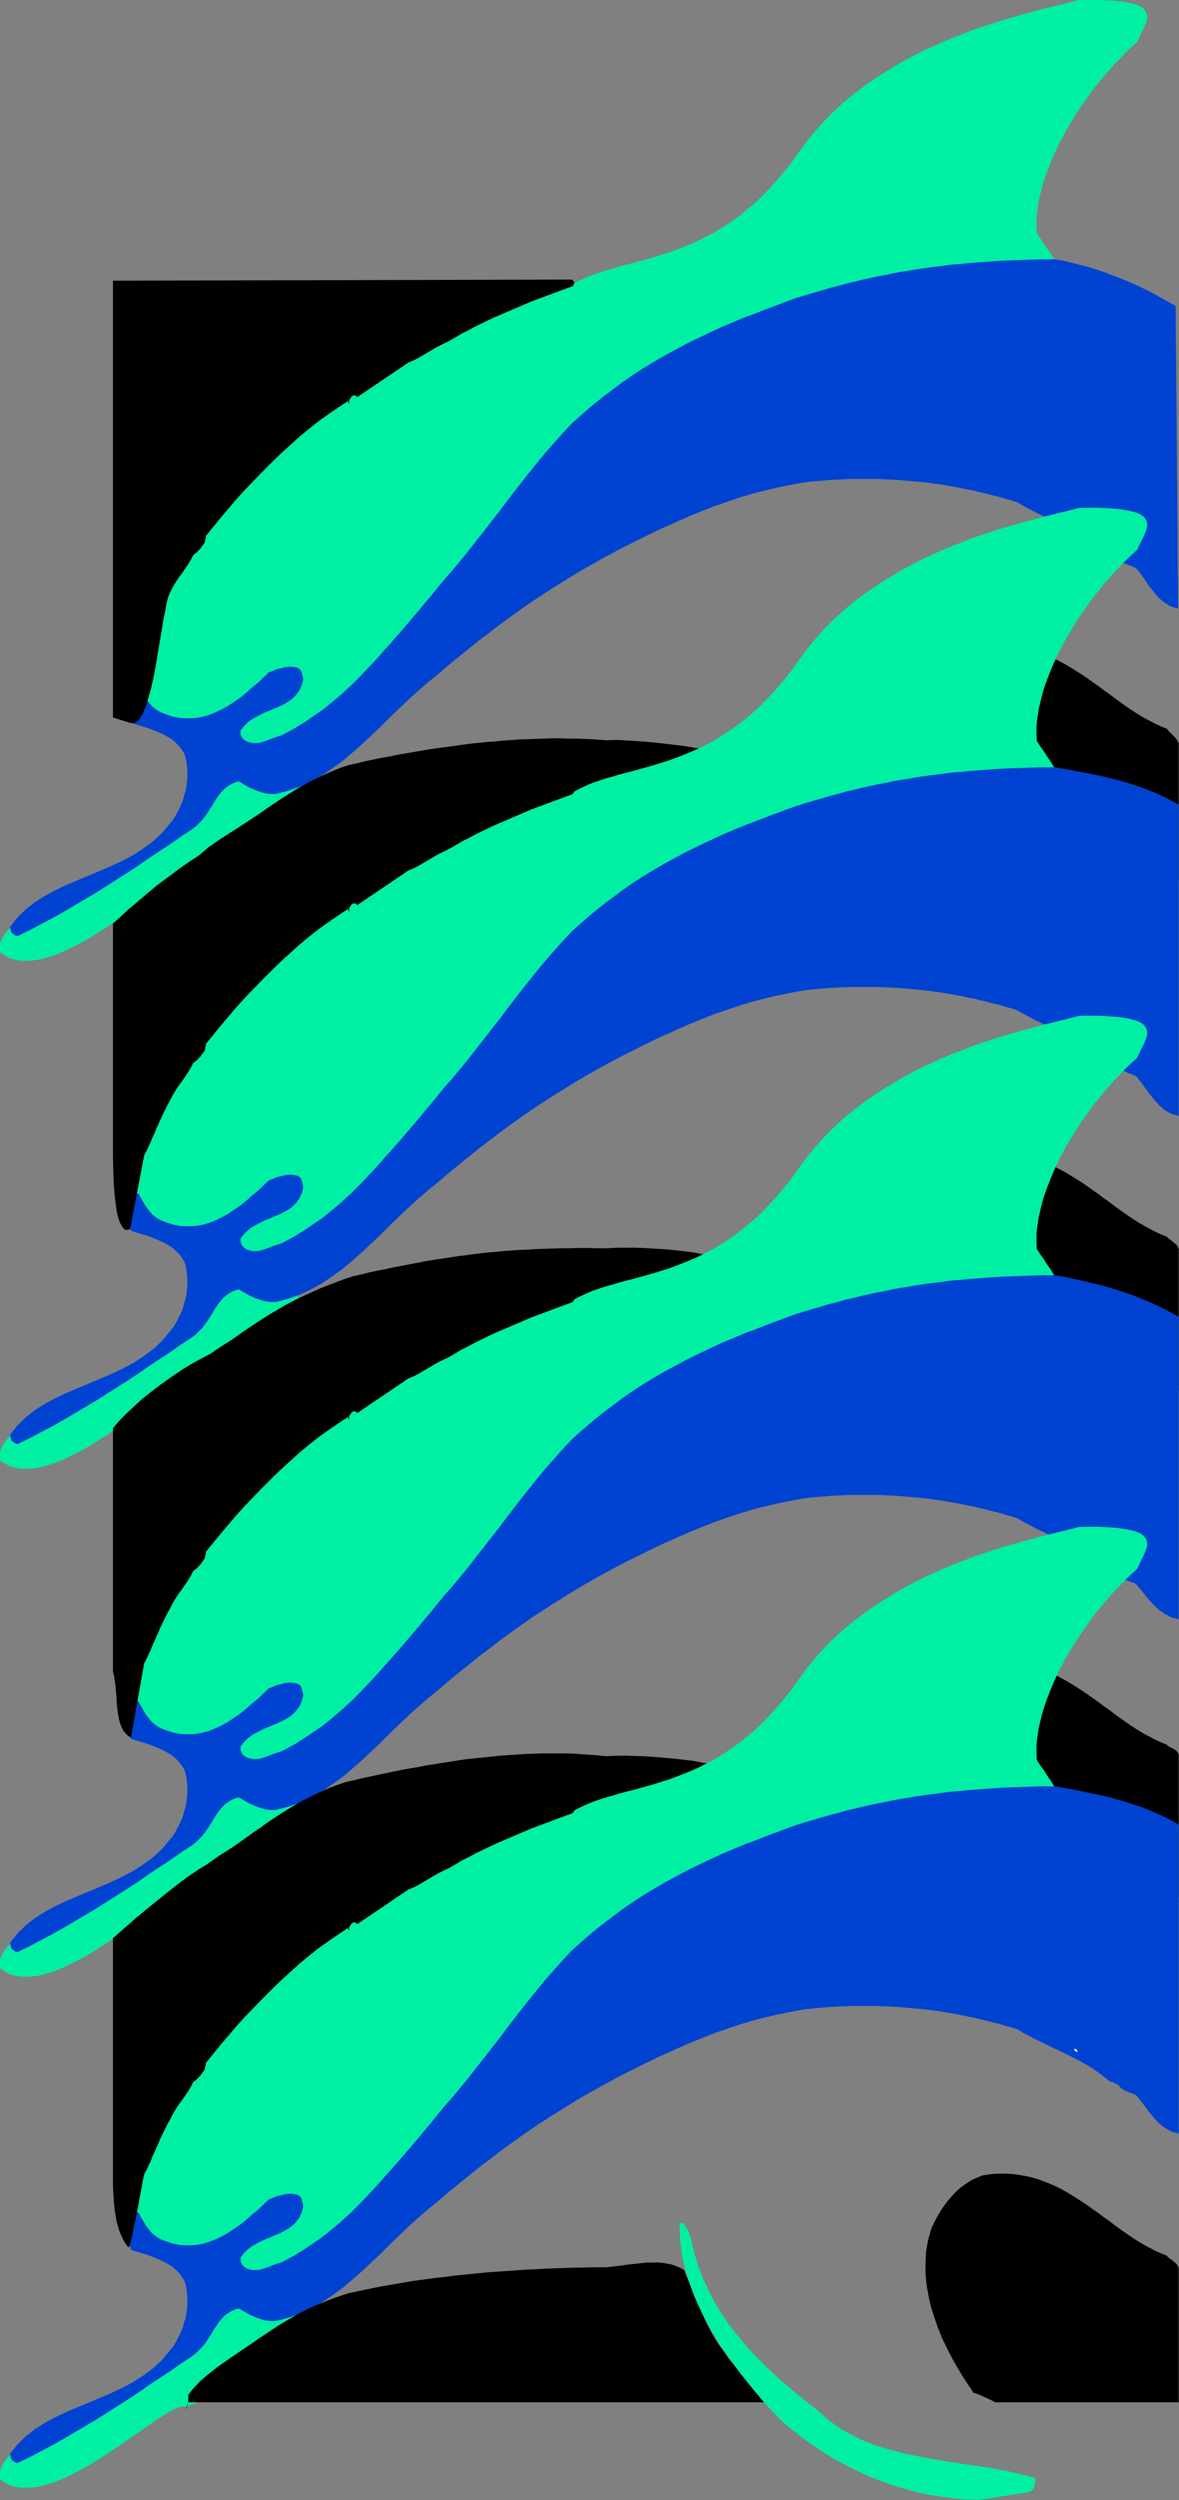 <?xml version="1.0" encoding="UTF-8" standalone="no"?>
<svg
   xmlns:dc="http://purl.org/dc/elements/1.1/"
   xmlns:cc="http://creativecommons.org/ns#"
   xmlns:rdf="http://www.w3.org/1999/02/22-rdf-syntax-ns#"
   xmlns:svg="http://www.w3.org/2000/svg"
   xmlns="http://www.w3.org/2000/svg"
   xmlns:sodipodi="http://sodipodi.sourceforge.net/DTD/sodipodi-0.dtd"
   xmlns:inkscape="http://www.inkscape.org/namespaces/inkscape"
   version="1.0"
   width="106.553mm"
   height="225.781mm"
   id="svg63"
   sodipodi:docname="AD000681.WMF">
  <rect width="100%" height="100%" fill="#808080" stroke="none"/>
  <sodipodi:namedview
     pagecolor="#ffffff"
     bordercolor="#666666"
     borderopacity="1"
     objecttolerance="10"
     gridtolerance="10"
     guidetolerance="10"
     inkscape:pageopacity="0"
     inkscape:pageshadow="2"
     inkscape:window-width="640"
     inkscape:window-height="480"
     id="namedview65" />
  <defs
     id="defs3">
    <pattern
       id="WMFhbasepattern"
       patternUnits="userSpaceOnUse"
       width="6"
       height="6"
       x="0"
       y="0" />
  </defs>
  <path
     style="fill:#00f0a3;fill-rule:evenodd;fill-opacity:1;stroke:none;"
     d="  M 99.36,262.368   L 106.944,284.352   L 63.264,300.384   L 62.688,300.192   L 61.824,300.192   L 60.864,300.48   L 59.712,300.96   L 58.368,301.632   L 56.928,302.496   L 55.296,303.552   L 53.568,304.704   L 51.648,305.952   L 49.728,307.296   L 47.616,308.832   L 45.408,310.272   L 43.2,311.904   L 40.896,313.44   L 38.496,315.072   L 36.096,316.704   L 33.6,318.24   L 31.2,319.776   L 28.704,321.216   L 26.208,322.56   L 23.712,323.808   L 21.216,324.96   L 18.816,325.92   L 16.416,326.688   L 14.112,327.36   L 11.808,327.744   L 9.6,327.936   L 7.488,327.936   L 5.472,327.648   L 3.456,327.072   L 1.728,326.208   L 0,325.056   L -0.192,324.096   L -0.192,322.944   L 0.096,321.792   L 0.576,320.64   L 1.248,319.392   L 2.112,318.24   L 3.168,316.992   L 4.32,315.744   L 5.568,314.592   L 6.912,313.536   L 8.256,312.576   L 9.6,311.616   L 11.04,310.848   L 12.384,310.176   L 13.728,309.696   L 14.976,309.312   L 51.648,291.072   L 66.912,270.048   L 73.536,258.528   L 99.36,262.368  z "
     id="path5" />
  <path
     style="fill:#00f0a3;fill-rule:evenodd;fill-opacity:1;stroke:none;"
     d="  M 43.968,217.344   L 48.768,244.128   L 92.64,261.408   L 133.728,230.784   L 242.496,140.736   L 373.152,108.192   L 372,106.368   L 370.752,104.64   L 369.6,102.816   L 368.448,101.088   L 367.2,99.264   L 366.048,97.44   L 364.8,95.712   L 363.648,93.888   L 362.496,92.064   L 361.248,90.24   L 360.096,88.512   L 358.944,86.688   L 357.696,84.864   L 356.544,83.04   L 355.296,81.312   L 354.144,79.488   L 354.048,77.76   L 354.048,76.032   L 354.048,74.208   L 354.24,72.384   L 354.528,70.464   L 354.816,68.544   L 355.296,66.528   L 355.776,64.512   L 356.352,62.4   L 357.024,60.384   L 357.792,58.272   L 358.656,56.064   L 359.52,53.952   L 360.48,51.744   L 361.536,49.536   L 362.688,47.328   L 363.84,45.12   L 365.088,43.008   L 366.432,40.8   L 367.776,38.592   L 369.216,36.384   L 370.752,34.272   L 372.288,32.064   L 373.824,29.952   L 375.552,27.936   L 377.184,25.824   L 379.008,23.808   L 380.736,21.792   L 382.656,19.872   L 384.48,17.952   L 386.4,16.128   L 388.416,14.304   L 389.088,12.864   L 389.76,11.424   L 390.528,9.984   L 391.104,8.64   L 391.584,7.392   L 391.872,6.144   L 391.776,4.992   L 391.392,3.936   L 390.624,2.976   L 389.376,2.112   L 387.648,1.44   L 385.248,0.864   L 382.176,0.384   L 378.432,0.096   L 373.824,-0.096   L 368.448,0   L 367.104,0.384   L 365.472,0.768   L 363.648,1.248   L 361.632,1.728   L 359.328,2.304   L 356.928,2.88   L 354.432,3.552   L 351.648,4.32   L 348.768,5.088   L 345.792,5.952   L 342.72,6.816   L 339.456,7.872   L 336.192,8.928   L 332.736,10.08   L 329.28,11.424   L 325.824,12.768   L 322.272,14.208   L 318.72,15.84   L 315.072,17.472   L 311.52,19.296   L 307.968,21.216   L 304.416,23.328   L 300.864,25.536   L 297.408,27.84   L 294.048,30.24   L 290.688,32.832   L 287.424,35.616   L 284.352,38.496   L 281.28,41.568   L 278.4,44.832   L 275.616,48.192   L 273.024,51.744   L 270.432,55.392   L 267.744,58.752   L 265.152,61.824   L 262.464,64.704   L 259.872,67.392   L 257.184,69.888   L 254.496,72.096   L 251.808,74.208   L 249.216,76.032   L 246.528,77.76   L 243.936,79.392   L 241.248,80.736   L 238.656,82.08   L 236.064,83.232   L 233.472,84.288   L 230.976,85.248   L 228.384,86.208   L 225.888,86.976   L 223.488,87.744   L 221.088,88.416   L 218.688,89.088   L 216.288,89.76   L 213.984,90.336   L 211.776,90.912   L 209.568,91.584   L 207.456,92.16   L 205.344,92.832   L 203.328,93.504   L 201.312,94.272   L 199.392,95.136   L 197.568,96   L 195.84,96.96   L 149.952,106.272   L 50.688,170.4   L 43.968,217.344  z "
     id="path7" />
  <path
     style="fill:#0042d1;fill-rule:evenodd;fill-opacity:1;stroke:none;"
     d="  M 6.048,319.488   L 9.984,317.568   L 13.824,315.552   L 17.664,313.536   L 21.408,311.424   L 25.152,309.216   L 28.896,307.008   L 32.64,304.8   L 36.288,302.496   L 40.032,300.096   L 43.68,297.792   L 47.328,295.392   L 50.88,292.896   L 54.528,290.496   L 58.176,288.096   L 61.728,285.6   L 65.376,283.2   L 66.816,282.144   L 67.968,280.992   L 69.12,279.84   L 70.08,278.592   L 70.944,277.344   L 71.712,276.192   L 72.48,274.944   L 73.152,273.792   L 73.92,272.64   L 74.688,271.488   L 75.552,270.432   L 76.416,269.472   L 77.472,268.608   L 78.624,267.84   L 79.968,267.168   L 81.504,266.688   L 82.848,267.456   L 84.288,268.32   L 85.824,269.088   L 87.36,269.76   L 88.992,270.336   L 90.72,270.816   L 92.448,271.008   L 94.272,271.008   L 98.592,269.856   L 102.624,268.416   L 106.464,266.592   L 110.208,264.48   L 113.76,262.08   L 117.216,259.584   L 120.48,256.8   L 123.744,253.92   L 126.912,250.944   L 130.08,247.968   L 133.248,244.8   L 136.416,241.728   L 139.68,238.656   L 142.944,235.68   L 146.304,232.8   L 149.76,230.016   L 153.312,226.944   L 156.864,224.064   L 160.416,221.184   L 163.872,218.4   L 167.328,215.808   L 170.784,213.12   L 174.24,210.624   L 177.696,208.128   L 181.152,205.728   L 184.608,203.424   L 188.16,201.12   L 191.712,198.912   L 195.264,196.704   L 198.912,194.496   L 202.656,192.384   L 206.4,190.272   L 208.416,189.216   L 210.336,188.16   L 212.352,187.104   L 214.368,186.048   L 216.384,185.088   L 218.496,184.032   L 220.608,182.976   L 222.624,182.016   L 224.736,180.96   L 226.848,180   L 229.056,179.04   L 231.168,178.08   L 233.376,177.12   L 235.488,176.16   L 237.696,175.296   L 240,174.336   L 242.208,173.472   L 244.416,172.608   L 246.72,171.84   L 248.928,171.072   L 251.232,170.304   L 253.536,169.536   L 255.84,168.864   L 258.144,168.192   L 260.544,167.616   L 262.848,167.04   L 265.248,166.464   L 267.648,165.984   L 270.048,165.504   L 272.448,165.024   L 274.848,164.64   L 277.248,164.352   L 279.456,164.16   L 281.76,163.968   L 283.968,163.776   L 286.176,163.68   L 288.48,163.584   L 290.688,163.488   L 292.896,163.488   L 295.104,163.488   L 297.312,163.488   L 299.616,163.488   L 301.824,163.584   L 304.032,163.68   L 306.24,163.776   L 308.448,163.968   L 310.656,164.16   L 312.864,164.352   L 315.072,164.544   L 317.28,164.832   L 319.488,165.12   L 321.6,165.408   L 323.808,165.792   L 326.016,166.176   L 328.128,166.56   L 330.336,167.04   L 332.544,167.424   L 334.656,168   L 336.864,168.48   L 338.976,169.056   L 341.088,169.536   L 343.296,170.208   L 345.408,170.784   L 347.52,171.456   L 349.44,172.608   L 351.456,173.664   L 353.472,174.72   L 355.584,175.776   L 357.6,176.736   L 359.712,177.792   L 361.824,178.752   L 363.84,179.712   L 365.856,180.768   L 367.872,181.728   L 369.888,182.88   L 371.808,183.936   L 373.728,185.184   L 375.552,186.432   L 377.28,187.776   L 379.008,189.216   L 379.584,189.408   L 380.16,189.504   L 380.544,189.696   L 380.928,189.888   L 381.312,190.08   L 381.6,190.272   L 381.888,190.464   L 382.176,190.656   L 382.752,191.328   L 383.328,191.808   L 384.096,192.288   L 384.864,192.576   L 385.632,192.96   L 386.496,193.248   L 387.264,193.536   L 388.032,193.92   L 389.568,195.744   L 391.008,197.76   L 392.448,199.968   L 394.08,201.984   L 395.712,204   L 397.728,205.632   L 399.84,206.976   L 402.432,207.744   L 401.568,104.448   L 399.168,103.104   L 396.768,101.76   L 394.368,100.416   L 391.968,99.168   L 389.472,97.92   L 386.976,96.768   L 384.384,95.712   L 381.888,94.656   L 379.296,93.696   L 376.704,92.736   L 374.016,91.872   L 371.328,91.008   L 368.64,90.336   L 365.952,89.664   L 363.168,88.992   L 360.384,88.512   L 357.696,88.512   L 355.104,88.512   L 352.416,88.608   L 349.728,88.704   L 347.136,88.8   L 344.448,88.896   L 341.856,88.992   L 339.168,89.184   L 336.576,89.376   L 333.888,89.568   L 331.2,89.76   L 328.608,90.048   L 325.92,90.24   L 323.328,90.528   L 320.64,90.912   L 318.048,91.2   L 315.36,91.584   L 312.768,91.968   L 310.08,92.448   L 307.488,92.832   L 304.896,93.312   L 302.208,93.888   L 299.616,94.368   L 296.928,94.944   L 294.336,95.52   L 291.648,96.192   L 289.056,96.768   L 286.464,97.536   L 283.776,98.208   L 281.184,98.976   L 278.496,99.744   L 275.904,100.512   L 274.56,100.896   L 273.12,101.376   L 271.776,101.76   L 270.528,102.24   L 269.184,102.72   L 267.84,103.2   L 266.592,103.68   L 265.344,104.16   L 264,104.64   L 262.752,105.12   L 261.504,105.6   L 260.256,106.08   L 259.008,106.56   L 257.856,107.04   L 256.608,107.52   L 255.36,107.904   L 250.944,109.728   L 246.624,111.552   L 242.496,113.472   L 238.464,115.392   L 234.528,117.312   L 230.784,119.328   L 227.04,121.344   L 223.392,123.456   L 219.744,125.664   L 216.192,127.968   L 212.736,130.368   L 209.28,132.96   L 205.824,135.552   L 202.368,138.336   L 198.912,141.312   L 195.456,144.384   L 192.288,147.744   L 189.312,151.104   L 186.336,154.464   L 183.552,157.824   L 180.864,161.184   L 178.176,164.544   L 175.584,167.904   L 172.992,171.264   L 170.496,174.624   L 167.904,177.888   L 165.312,181.248   L 162.72,184.512   L 160.128,187.872   L 157.44,191.136   L 154.656,194.496   L 151.776,197.76   L 150.048,199.872   L 148.416,201.888   L 146.688,204   L 144.96,206.016   L 143.328,208.032   L 141.6,210.048   L 139.968,211.968   L 138.24,213.984   L 136.608,215.904   L 134.88,217.824   L 133.248,219.744   L 131.52,221.568   L 129.888,223.488   L 128.16,225.408   L 126.432,227.232   L 124.704,229.056   L 123.072,230.784   L 121.44,232.416   L 119.808,234.048   L 118.08,235.584   L 116.448,237.12   L 114.72,238.56   L 112.992,240   L 111.264,241.44   L 109.44,242.784   L 107.616,244.032   L 105.792,245.28   L 103.968,246.528   L 102.048,247.68   L 100.224,248.832   L 98.208,249.888   L 96.288,250.944   L 94.752,251.424   L 93.312,251.904   L 91.872,252.48   L 90.528,252.96   L 89.088,253.44   L 87.648,253.632   L 86.208,253.632   L 84.672,253.248   L 83.904,252.864   L 83.136,252.288   L 82.56,251.52   L 82.176,250.56   L 82.176,250.368   L 82.176,250.08   L 82.176,249.696   L 82.176,249.408   L 83.232,247.968   L 84.48,246.72   L 85.92,245.568   L 87.456,244.704   L 89.088,243.84   L 90.72,243.072   L 92.448,242.4   L 94.176,241.632   L 95.808,240.96   L 97.44,240.096   L 98.88,239.232   L 100.224,238.176   L 101.376,236.928   L 102.336,235.584   L 103.104,233.856   L 103.584,231.936   L 103.488,231.36   L 103.392,230.88   L 103.296,230.4   L 103.2,230.016   L 103.104,229.632   L 102.912,229.248   L 102.816,228.96   L 102.72,228.672   L 101.568,227.904   L 100.224,227.616   L 98.88,227.52   L 97.344,227.712   L 95.808,228.096   L 94.368,228.48   L 93.024,229.056   L 91.776,229.536   L 89.952,231.264   L 88.032,233.088   L 86.016,234.72   L 84.096,236.448   L 82.08,238.08   L 79.968,239.52   L 77.856,240.96   L 75.744,242.112   L 73.536,243.168   L 71.328,244.032   L 69.024,244.704   L 66.624,245.088   L 64.224,245.184   L 61.728,245.088   L 59.136,244.608   L 56.544,243.744   L 54.816,243.072   L 53.376,242.208   L 52.032,241.152   L 50.976,239.904   L 49.92,238.56   L 49.056,237.12   L 48.192,235.584   L 47.328,234.048   L 47.136,234.048   L 46.848,233.952   L 46.56,233.952   L 46.272,234.048   L 46.08,235.584   L 45.696,237.216   L 45.312,238.848   L 44.832,240.48   L 44.448,242.112   L 44.256,243.744   L 44.352,245.28   L 44.736,246.72   L 45.984,247.104   L 47.232,247.488   L 48.576,247.872   L 49.824,248.256   L 51.168,248.736   L 52.416,249.216   L 53.664,249.696   L 54.912,250.272   L 56.16,250.848   L 57.312,251.52   L 58.464,252.192   L 59.52,253.056   L 60.48,253.92   L 61.44,254.976   L 62.208,256.032   L 62.976,257.28   L 63.456,258.816   L 63.744,260.448   L 63.936,262.08   L 64.032,263.712   L 64.032,265.344   L 63.84,266.88   L 63.648,268.512   L 63.36,270.048   L 62.88,271.584   L 62.496,273.12   L 61.92,274.56   L 61.248,275.904   L 60.576,277.248   L 59.904,278.496   L 59.136,279.744   L 58.272,280.8   L 55.488,284.16   L 52.416,287.04   L 49.056,289.536   L 45.504,291.84   L 41.856,293.76   L 38.016,295.584   L 34.176,297.216   L 30.336,298.848   L 26.4,300.48   L 22.56,302.112   L 18.912,303.84   L 15.36,305.76   L 12,307.872   L 8.832,310.368   L 5.952,313.152   L 3.456,316.32   L 3.552,316.992   L 3.648,317.472   L 3.744,317.952   L 3.936,318.336   L 4.32,318.72   L 4.8,319.008   L 5.376,319.392   L 6.048,319.488  z "
     id="path9" />
  <path
     style="fill:#000000;fill-rule:evenodd;fill-opacity:1;stroke:none;"
     d="  M 340.992,302.208   L 344.736,301.728   L 348.48,301.344   L 352.224,301.056   L 356.16,300.864   L 360,300.672   L 363.936,300.576   L 367.872,300.576   L 371.808,300.576   L 375.744,300.576   L 379.68,300.576   L 383.52,300.576   L 387.456,300.672   L 391.296,300.672   L 395.136,300.576   L 398.88,300.48   L 402.624,300.384   L 402.624,253.824   L 402.336,253.056   L 401.856,252.288   L 401.184,251.52   L 400.512,250.752   L 399.744,250.08   L 399.168,249.504   L 398.784,249.024   L 398.592,248.736   L 396.672,247.968   L 394.752,247.104   L 392.928,246.144   L 391.104,245.184   L 389.28,244.128   L 387.456,242.976   L 385.728,241.824   L 383.904,240.576   L 382.176,239.328   L 380.448,238.08   L 378.72,236.736   L 376.896,235.488   L 375.168,234.144   L 373.344,232.896   L 371.616,231.648   L 369.792,230.4   L 367.968,229.248   L 366.144,228.096   L 364.224,226.944   L 362.304,225.888   L 360.384,224.928   L 358.368,224.064   L 356.352,223.296   L 354.336,222.528   L 352.224,221.952   L 350.016,221.472   L 347.808,221.088   L 345.504,220.8   L 343.2,220.704   L 340.704,220.704   L 338.304,220.896   L 335.712,221.28   L 334.08,221.952   L 332.448,222.624   L 331.008,223.488   L 329.664,224.352   L 328.32,225.312   L 327.072,226.368   L 325.92,227.52   L 324.864,228.672   L 323.808,229.92   L 322.848,231.168   L 321.888,232.512   L 321.024,233.856   L 320.256,235.2   L 319.488,236.64   L 318.72,238.176   L 318.048,239.616   L 316.992,243.456   L 316.32,247.296   L 316.128,251.136   L 316.128,254.976   L 316.512,258.816   L 317.184,262.56   L 318.048,266.304   L 319.2,269.952   L 320.448,273.504   L 321.888,277.056   L 323.52,280.416   L 325.248,283.776   L 327.072,286.944   L 328.896,290.016   L 330.816,292.896   L 332.64,295.68   L 333.504,296.64   L 334.368,297.408   L 335.232,298.08   L 336.096,298.56   L 337.056,299.04   L 337.92,299.424   L 338.88,299.808   L 339.84,300.192   L 340.032,300.48   L 340.224,301.248   L 340.416,301.92   L 340.992,302.208  z "
     id="path11" />
  <path
     style="fill:#000000;fill-rule:evenodd;fill-opacity:1;stroke:none;"
     d="  M 64.032,301.536   L 262.176,300.864   L 260.16,298.656   L 258.144,296.448   L 256.224,294.144   L 254.4,291.936   L 252.576,289.728   L 250.752,287.424   L 249.024,285.216   L 247.488,282.816   L 245.856,280.416   L 244.416,278.016   L 243.072,275.52   L 241.728,272.928   L 240.576,270.24   L 239.424,267.456   L 238.464,264.48   L 237.6,261.504   L 237.6,261.12   L 238.08,260.928   L 238.944,260.832   L 240.288,260.832   L 241.92,260.928   L 243.744,261.024   L 245.76,261.216   L 247.872,261.408   L 249.984,261.6   L 252,261.696   L 253.824,261.792   L 255.552,261.792   L 256.896,261.792   L 257.952,261.6   L 258.528,261.312   L 258.624,260.832   L 256.992,259.968   L 254.688,259.008   L 252,258.24   L 248.832,257.376   L 245.28,256.608   L 241.536,255.936   L 237.6,255.264   L 233.472,254.592   L 229.44,254.112   L 225.408,253.632   L 221.472,253.248   L 217.824,252.96   L 214.464,252.768   L 211.488,252.576   L 208.992,252.576   L 207.072,252.672   L 204.48,252.48   L 201.888,252.288   L 199.2,252.192   L 196.608,252.096   L 193.92,252.096   L 191.232,252   L 188.448,252   L 185.76,252.096   L 182.976,252.192   L 180.288,252.288   L 177.504,252.384   L 174.72,252.576   L 171.936,252.768   L 169.152,253.056   L 166.368,253.248   L 163.584,253.536   L 160.704,253.824   L 157.92,254.208   L 155.136,254.592   L 152.352,254.976   L 149.472,255.36   L 146.688,255.744   L 143.904,256.224   L 141.12,256.704   L 138.336,257.184   L 135.552,257.664   L 132.768,258.24   L 129.984,258.72   L 127.296,259.296   L 124.512,259.872   L 121.824,260.544   L 119.136,261.12   L 116.256,262.08   L 113.472,263.232   L 110.784,264.384   L 108.288,265.536   L 105.792,266.784   L 103.392,268.128   L 101.088,269.472   L 98.784,270.912   L 96.48,272.352   L 94.176,273.888   L 91.872,275.424   L 89.568,277.056   L 87.168,278.688   L 84.672,280.32   L 82.176,281.952   L 79.488,283.68   L 77.376,285.024   L 75.264,286.368   L 73.152,287.808   L 71.136,289.248   L 69.216,290.88   L 67.392,292.512   L 65.76,294.336   L 64.32,296.256   L 64.32,297.024   L 64.32,297.696   L 64.32,298.368   L 64.224,298.944   L 64.128,299.52   L 63.936,300.096   L 63.744,300.672   L 63.456,301.248   L 63.552,301.248   L 63.744,301.344   L 63.936,301.536   L 64.032,301.536  z "
     id="path13" />
  <path
     style="fill:#000000;fill-rule:evenodd;fill-opacity:1;stroke:none;"
     d="  M 38.592,244.896   L 44.736,246.816   L 46.08,246.72   L 47.424,245.76   L 48.576,244.032   L 49.632,241.536   L 50.592,238.56   L 51.552,235.104   L 52.416,231.36   L 53.184,227.328   L 53.856,223.296   L 54.528,219.264   L 55.2,215.328   L 55.776,211.68   L 56.448,208.512   L 56.928,205.728   L 57.504,203.616   L 58.08,202.272   L 58.944,200.544   L 59.904,198.912   L 60.96,197.28   L 62.112,195.744   L 63.168,194.208   L 64.224,192.672   L 65.184,191.04   L 66.048,189.408   L 66.72,188.928   L 67.296,188.448   L 67.776,187.872   L 68.352,187.392   L 68.736,186.816   L 69.216,186.144   L 69.696,185.568   L 70.08,184.8   L 70.08,184.32   L 70.176,183.936   L 70.368,183.456   L 70.272,182.976   L 72.864,179.808   L 75.456,176.64   L 78.144,173.472   L 80.928,170.208   L 83.808,167.04   L 86.784,163.968   L 89.76,160.896   L 92.832,157.824   L 95.904,154.848   L 99.072,151.968   L 102.24,149.088   L 105.504,146.4   L 108.768,143.808   L 112.128,141.408   L 115.488,139.104   L 118.848,136.896   L 119.04,137.376   L 119.232,137.76   L 119.328,137.664   L 119.232,136.704   L 119.616,136.032   L 120.096,135.36   L 120.576,134.976   L 121.344,134.976   L 121.536,135.072   L 121.728,135.264   L 121.92,135.36   L 122.016,135.552   L 139.488,123.744   L 141.12,123.072   L 142.848,122.208   L 144.48,121.248   L 146.112,120.288   L 147.744,119.328   L 149.376,118.368   L 151.104,117.504   L 152.928,116.64   L 155.328,115.296   L 157.728,113.856   L 160.224,112.608   L 162.72,111.264   L 165.312,110.016   L 167.904,108.768   L 170.496,107.616   L 173.184,106.464   L 175.872,105.312   L 178.56,104.16   L 181.248,103.008   L 184.032,101.952   L 186.912,100.896   L 189.696,99.84   L 192.576,98.784   L 195.456,97.728   L 195.648,97.632   L 195.84,97.44   L 195.936,97.152   L 196.128,96.672   L 196.128,96.384   L 195.936,96.096   L 195.744,95.808   L 195.456,95.424   L 38.592,95.808   L 38.592,244.896  z "
     id="path15" />
  <path
     style="fill:#ffffff;fill-rule:evenodd;fill-opacity:1;stroke:none;"
     d="  M 368.064,179.136   L 367.968,178.752   L 367.776,178.464   L 367.392,178.176   L 366.912,178.08   L 367.008,178.464   L 367.2,178.848   L 367.584,179.04   L 368.064,179.136  z "
     id="path17" />
  <path
     style="fill:#00f0a3;fill-rule:evenodd;fill-opacity:1;stroke:none;"
     d="  M 99.36,435.744   L 106.944,457.728   L 63.264,473.76   L 62.688,473.568   L 61.824,473.568   L 60.864,473.856   L 59.712,474.336   L 58.368,475.008   L 56.928,475.872   L 55.296,476.928   L 53.568,478.08   L 51.648,479.328   L 49.728,480.672   L 47.616,482.208   L 45.408,483.648   L 43.2,485.28   L 40.896,486.816   L 38.496,488.448   L 36.096,490.08   L 33.6,491.616   L 31.2,493.152   L 28.704,494.592   L 26.208,495.936   L 23.712,497.184   L 21.216,498.336   L 18.816,499.296   L 16.416,500.064   L 14.112,500.736   L 11.808,501.12   L 9.6,501.312   L 7.488,501.312   L 5.472,501.024   L 3.456,500.448   L 1.728,499.584   L 0,498.432   L -0.192,497.472   L -0.192,496.32   L 0.096,495.168   L 0.576,494.016   L 1.248,492.768   L 2.112,491.616   L 3.168,490.368   L 4.32,489.12   L 5.568,487.968   L 6.912,486.912   L 8.256,485.952   L 9.6,484.992   L 11.04,484.224   L 12.384,483.552   L 13.728,483.072   L 14.976,482.688   L 51.648,464.448   L 66.912,443.424   L 73.536,431.904   L 99.36,435.744  z "
     id="path19" />
  <path
     style="fill:#00f0a3;fill-rule:evenodd;fill-opacity:1;stroke:none;"
     d="  M 43.968,390.72   L 48.768,417.504   L 92.64,434.784   L 133.728,404.16   L 242.496,314.112   L 373.152,281.568   L 372,279.744   L 370.752,278.016   L 369.6,276.192   L 368.448,274.464   L 367.2,272.64   L 366.048,270.816   L 364.8,269.088   L 363.648,267.264   L 362.496,265.44   L 361.248,263.616   L 360.096,261.888   L 358.944,260.064   L 357.696,258.24   L 356.544,256.416   L 355.296,254.688   L 354.144,252.864   L 354.048,251.136   L 354.048,249.408   L 354.048,247.584   L 354.24,245.76   L 354.528,243.84   L 354.816,241.92   L 355.296,239.904   L 355.776,237.888   L 356.352,235.776   L 357.024,233.76   L 357.792,231.648   L 358.656,229.44   L 359.52,227.328   L 360.48,225.12   L 361.536,222.912   L 362.688,220.704   L 363.84,218.496   L 365.088,216.384   L 366.432,214.176   L 367.776,211.968   L 369.216,209.76   L 370.752,207.648   L 372.288,205.44   L 373.824,203.328   L 375.552,201.312   L 377.184,199.2   L 379.008,197.184   L 380.736,195.168   L 382.656,193.248   L 384.48,191.328   L 386.4,189.504   L 388.416,187.68   L 389.088,186.24   L 389.76,184.8   L 390.528,183.36   L 391.104,182.016   L 391.584,180.768   L 391.872,179.52   L 391.776,178.368   L 391.392,177.312   L 390.624,176.352   L 389.376,175.488   L 387.648,174.816   L 385.248,174.24   L 382.176,173.76   L 378.432,173.472   L 373.824,173.28   L 368.448,173.376   L 367.104,173.76   L 365.472,174.144   L 363.648,174.624   L 361.632,175.104   L 359.328,175.68   L 356.928,176.256   L 354.432,176.928   L 351.648,177.696   L 348.768,178.464   L 345.792,179.328   L 342.72,180.192   L 339.456,181.248   L 336.192,182.304   L 332.736,183.456   L 329.28,184.8   L 325.824,186.144   L 322.272,187.584   L 318.72,189.216   L 315.072,190.848   L 311.52,192.672   L 307.968,194.592   L 304.416,196.704   L 300.864,198.912   L 297.408,201.216   L 294.048,203.616   L 290.688,206.208   L 287.424,208.992   L 284.352,211.872   L 281.28,214.944   L 278.4,218.208   L 275.616,221.568   L 273.024,225.12   L 270.432,228.768   L 267.744,232.128   L 265.152,235.2   L 262.464,238.08   L 259.872,240.768   L 257.184,243.264   L 254.496,245.472   L 251.808,247.584   L 249.216,249.408   L 246.528,251.136   L 243.936,252.768   L 241.248,254.112   L 238.656,255.456   L 236.064,256.608   L 233.472,257.664   L 230.976,258.624   L 228.384,259.584   L 225.888,260.352   L 223.488,261.12   L 221.088,261.792   L 218.688,262.464   L 216.288,263.136   L 213.984,263.712   L 211.776,264.288   L 209.568,264.96   L 207.456,265.536   L 205.344,266.208   L 203.328,266.88   L 201.312,267.648   L 199.392,268.512   L 197.568,269.376   L 195.84,270.336   L 149.952,279.648   L 50.688,343.776   L 43.968,390.72  z "
     id="path21" />
  <path
     style="fill:#0042d1;fill-rule:evenodd;fill-opacity:1;stroke:none;"
     d="  M 6.048,492.864   L 9.984,490.944   L 13.824,488.928   L 17.664,486.912   L 21.408,484.8   L 25.152,482.592   L 28.896,480.384   L 32.64,478.176   L 36.288,475.872   L 40.032,473.472   L 43.68,471.168   L 47.328,468.768   L 50.88,466.272   L 54.528,463.872   L 58.176,461.472   L 61.728,458.976   L 65.376,456.576   L 66.816,455.52   L 67.968,454.368   L 69.12,453.216   L 70.08,451.968   L 70.944,450.72   L 71.712,449.568   L 72.48,448.32   L 73.152,447.168   L 73.92,446.016   L 74.688,444.864   L 75.552,443.808   L 76.416,442.848   L 77.472,441.984   L 78.624,441.216   L 79.968,440.544   L 81.504,440.064   L 82.848,440.832   L 84.288,441.696   L 85.824,442.464   L 87.36,443.136   L 88.992,443.712   L 90.72,444.192   L 92.448,444.384   L 94.272,444.384   L 98.592,443.232   L 102.624,441.792   L 106.464,439.968   L 110.208,437.856   L 113.76,435.456   L 117.216,432.96   L 120.48,430.176   L 123.744,427.296   L 126.912,424.32   L 130.08,421.344   L 133.248,418.176   L 136.416,415.104   L 139.68,412.032   L 142.944,409.056   L 146.304,406.176   L 149.76,403.392   L 153.312,400.32   L 156.864,397.44   L 160.416,394.56   L 163.872,391.776   L 167.328,389.184   L 170.784,386.496   L 174.24,384   L 177.696,381.504   L 181.152,379.104   L 184.608,376.8   L 188.16,374.496   L 191.712,372.288   L 195.264,370.08   L 198.912,367.872   L 202.656,365.76   L 206.4,363.648   L 208.416,362.592   L 210.336,361.536   L 212.352,360.48   L 214.368,359.424   L 216.384,358.464   L 218.496,357.408   L 220.608,356.352   L 222.624,355.392   L 224.736,354.336   L 226.848,353.376   L 229.056,352.416   L 231.168,351.456   L 233.376,350.496   L 235.488,349.536   L 237.696,348.672   L 240,347.712   L 242.208,346.848   L 244.416,345.984   L 246.72,345.216   L 248.928,344.448   L 251.232,343.68   L 253.536,342.912   L 255.84,342.24   L 258.144,341.568   L 260.544,340.992   L 262.848,340.416   L 265.248,339.84   L 267.648,339.36   L 270.048,338.88   L 272.448,338.4   L 274.848,338.016   L 277.248,337.728   L 279.456,337.536   L 281.76,337.344   L 283.968,337.152   L 286.176,337.056   L 288.48,336.96   L 290.688,336.864   L 292.896,336.864   L 295.104,336.864   L 297.312,336.864   L 299.616,336.864   L 301.824,336.96   L 304.032,337.056   L 306.24,337.152   L 308.448,337.344   L 310.656,337.536   L 312.864,337.728   L 315.072,337.92   L 317.28,338.208   L 319.488,338.496   L 321.6,338.784   L 323.808,339.168   L 326.016,339.552   L 328.128,339.936   L 330.336,340.416   L 332.544,340.8   L 334.656,341.376   L 336.864,341.856   L 338.976,342.432   L 341.088,342.912   L 343.296,343.584   L 345.408,344.16   L 347.52,344.832   L 349.44,345.984   L 351.456,347.04   L 353.472,348.096   L 355.584,349.152   L 357.6,350.112   L 359.712,351.168   L 361.824,352.128   L 363.84,353.088   L 365.856,354.144   L 367.872,355.104   L 369.888,356.256   L 371.808,357.312   L 373.728,358.56   L 375.552,359.808   L 377.28,361.152   L 379.008,362.592   L 379.584,362.784   L 380.16,362.88   L 380.544,363.072   L 380.928,363.264   L 381.312,363.456   L 381.6,363.648   L 381.888,363.84   L 382.176,364.032   L 382.752,364.704   L 383.328,365.184   L 384.096,365.664   L 384.864,365.952   L 385.632,366.336   L 386.496,366.624   L 387.264,366.912   L 388.032,367.296   L 389.568,369.12   L 391.008,371.136   L 392.544,373.248   L 394.176,375.264   L 395.904,377.184   L 397.824,378.912   L 400.032,380.16   L 402.624,380.928   L 402.624,274.656   L 400.224,273.312   L 397.824,272.064   L 395.328,270.912   L 392.832,269.856   L 390.24,268.896   L 387.648,268.032   L 385.056,267.168   L 382.368,266.4   L 379.68,265.728   L 376.992,265.056   L 374.304,264.48   L 371.52,263.904   L 368.736,263.424   L 365.952,262.848   L 363.168,262.368   L 360.384,261.888   L 357.696,261.888   L 355.104,261.888   L 352.416,261.984   L 349.728,262.08   L 347.136,262.176   L 344.448,262.272   L 341.856,262.368   L 339.168,262.56   L 336.576,262.752   L 333.888,262.944   L 331.2,263.136   L 328.608,263.424   L 325.92,263.616   L 323.328,263.904   L 320.64,264.288   L 318.048,264.576   L 315.36,264.96   L 312.768,265.344   L 310.08,265.824   L 307.488,266.208   L 304.896,266.688   L 302.208,267.264   L 299.616,267.744   L 296.928,268.32   L 294.336,268.896   L 291.648,269.568   L 289.056,270.144   L 286.464,270.912   L 283.776,271.584   L 281.184,272.352   L 278.496,273.12   L 275.904,273.888   L 274.56,274.272   L 273.12,274.752   L 271.776,275.136   L 270.528,275.616   L 269.184,276.096   L 267.84,276.576   L 266.592,277.056   L 265.344,277.536   L 264,278.016   L 262.752,278.496   L 261.504,278.976   L 260.256,279.456   L 259.008,279.936   L 257.856,280.416   L 256.608,280.896   L 255.36,281.28   L 250.944,283.104   L 246.624,284.928   L 242.496,286.848   L 238.464,288.768   L 234.528,290.688   L 230.784,292.704   L 227.04,294.72   L 223.392,296.832   L 219.744,299.04   L 216.192,301.344   L 212.736,303.744   L 209.28,306.336   L 205.824,308.928   L 202.368,311.712   L 198.912,314.688   L 195.456,317.76   L 192.288,321.12   L 189.312,324.48   L 186.336,327.84   L 183.552,331.2   L 180.864,334.56   L 178.176,337.92   L 175.584,341.28   L 172.992,344.64   L 170.496,348   L 167.904,351.264   L 165.312,354.624   L 162.72,357.888   L 160.128,361.248   L 157.44,364.512   L 154.656,367.872   L 151.776,371.136   L 150.048,373.248   L 148.416,375.264   L 146.688,377.376   L 144.96,379.392   L 143.328,381.408   L 141.6,383.424   L 139.968,385.344   L 138.24,387.36   L 136.608,389.28   L 134.88,391.2   L 133.248,393.12   L 131.52,394.944   L 129.888,396.864   L 128.16,398.784   L 126.432,400.608   L 124.704,402.432   L 123.072,404.16   L 121.44,405.792   L 119.808,407.424   L 118.08,408.96   L 116.448,410.496   L 114.72,411.936   L 112.992,413.376   L 111.264,414.816   L 109.44,416.16   L 107.616,417.408   L 105.792,418.656   L 103.968,419.904   L 102.048,421.056   L 100.224,422.208   L 98.208,423.264   L 96.288,424.32   L 94.752,424.8   L 93.312,425.28   L 91.872,425.856   L 90.528,426.336   L 89.088,426.816   L 87.648,427.008   L 86.208,427.008   L 84.672,426.624   L 83.904,426.24   L 83.136,425.664   L 82.56,424.896   L 82.176,423.936   L 82.176,423.744   L 82.176,423.456   L 82.176,423.072   L 82.176,422.784   L 83.232,421.344   L 84.48,420.096   L 85.92,418.944   L 87.456,418.08   L 89.088,417.216   L 90.72,416.448   L 92.448,415.776   L 94.176,415.008   L 95.808,414.336   L 97.44,413.472   L 98.88,412.608   L 100.224,411.552   L 101.376,410.304   L 102.336,408.96   L 103.104,407.232   L 103.584,405.312   L 103.488,404.736   L 103.392,404.256   L 103.296,403.776   L 103.2,403.392   L 103.104,403.008   L 102.912,402.624   L 102.816,402.336   L 102.72,402.048   L 101.568,401.28   L 100.224,400.992   L 98.88,400.896   L 97.344,401.088   L 95.808,401.472   L 94.368,401.856   L 93.024,402.432   L 91.776,402.912   L 89.952,404.64   L 88.032,406.464   L 86.016,408.096   L 84.096,409.824   L 82.08,411.456   L 79.968,412.896   L 77.856,414.336   L 75.744,415.488   L 73.536,416.544   L 71.328,417.408   L 69.024,418.08   L 66.624,418.464   L 64.224,418.56   L 61.728,418.464   L 59.136,417.984   L 56.544,417.12   L 54.816,416.448   L 53.376,415.584   L 52.032,414.528   L 50.976,413.28   L 49.92,411.936   L 49.056,410.496   L 48.192,408.96   L 47.328,407.424   L 47.136,407.424   L 46.848,407.328   L 46.56,407.328   L 46.272,407.424   L 46.08,408.96   L 45.696,410.592   L 45.312,412.224   L 44.832,413.856   L 44.448,415.488   L 44.256,417.12   L 44.352,418.656   L 44.736,420.096   L 45.984,420.48   L 47.232,420.864   L 48.576,421.248   L 49.824,421.632   L 51.168,422.112   L 52.416,422.592   L 53.664,423.072   L 54.912,423.648   L 56.16,424.224   L 57.312,424.896   L 58.464,425.568   L 59.52,426.432   L 60.48,427.296   L 61.44,428.352   L 62.208,429.408   L 62.976,430.656   L 63.456,432.192   L 63.744,433.824   L 63.936,435.456   L 64.032,437.088   L 64.032,438.72   L 63.84,440.256   L 63.648,441.888   L 63.36,443.424   L 62.88,444.96   L 62.496,446.496   L 61.92,447.936   L 61.248,449.28   L 60.576,450.624   L 59.904,451.872   L 59.136,453.12   L 58.272,454.176   L 55.488,457.536   L 52.416,460.416   L 49.056,462.912   L 45.504,465.216   L 41.856,467.136   L 38.016,468.96   L 34.176,470.592   L 30.336,472.224   L 26.4,473.856   L 22.56,475.488   L 18.912,477.216   L 15.36,479.136   L 12,481.248   L 8.832,483.744   L 5.952,486.528   L 3.456,489.696   L 3.552,490.368   L 3.648,490.848   L 3.744,491.328   L 3.936,491.712   L 4.32,492.096   L 4.8,492.384   L 5.376,492.768   L 6.048,492.864  z "
     id="path23" />
  <path
     style="fill:#000000;fill-rule:evenodd;fill-opacity:1;stroke:none;"
     d="  M 340.992,475.584   L 344.736,475.104   L 348.48,474.72   L 352.224,474.528   L 356.16,474.336   L 360,474.24   L 363.936,474.144   L 367.872,474.24   L 371.808,474.24   L 375.744,474.336   L 379.68,474.432   L 383.52,474.528   L 387.456,474.528   L 391.296,474.624   L 395.136,474.624   L 398.88,474.528   L 402.624,474.432   L 402.624,426.336   L 402.336,425.568   L 401.856,424.896   L 401.184,424.32   L 400.512,423.744   L 399.744,423.168   L 399.168,422.784   L 398.784,422.4   L 398.592,422.112   L 396.672,421.344   L 394.752,420.48   L 392.928,419.52   L 391.104,418.56   L 389.28,417.504   L 387.456,416.352   L 385.728,415.2   L 383.904,413.952   L 382.176,412.704   L 380.448,411.456   L 378.72,410.112   L 376.896,408.864   L 375.168,407.52   L 373.344,406.272   L 371.616,405.024   L 369.792,403.776   L 367.968,402.624   L 366.144,401.472   L 364.224,400.32   L 362.304,399.264   L 360.384,398.304   L 358.368,397.44   L 356.352,396.672   L 354.336,395.904   L 352.224,395.328   L 350.016,394.848   L 347.808,394.464   L 345.504,394.176   L 343.2,394.08   L 340.704,394.08   L 338.304,394.272   L 335.712,394.656   L 334.08,395.328   L 332.448,396   L 331.008,396.864   L 329.664,397.728   L 328.32,398.688   L 327.072,399.744   L 325.92,400.896   L 324.864,402.048   L 323.808,403.296   L 322.848,404.544   L 321.888,405.888   L 321.024,407.232   L 320.256,408.576   L 319.488,410.016   L 318.72,411.552   L 318.048,412.992   L 316.992,416.832   L 316.32,420.672   L 316.128,424.512   L 316.128,428.352   L 316.512,432.192   L 317.184,435.936   L 318.048,439.68   L 319.2,443.328   L 320.448,446.88   L 321.888,450.432   L 323.52,453.792   L 325.248,457.152   L 327.072,460.32   L 328.896,463.392   L 330.816,466.272   L 332.64,469.056   L 333.504,470.016   L 334.368,470.784   L 335.232,471.456   L 336.096,471.936   L 337.056,472.416   L 337.92,472.8   L 338.88,473.184   L 339.84,473.568   L 340.032,473.856   L 340.224,474.624   L 340.416,475.296   L 340.992,475.584  z "
     id="path25" />
  <path
     style="fill:#000000;fill-rule:evenodd;fill-opacity:1;stroke:none;"
     d="  M 64.032,474.912   L 262.176,474.24   L 260.16,472.032   L 258.144,469.824   L 256.224,467.52   L 254.4,465.312   L 252.576,463.104   L 250.752,460.8   L 249.024,458.592   L 247.488,456.192   L 245.856,453.792   L 244.416,451.392   L 243.072,448.896   L 241.728,446.304   L 240.576,443.616   L 239.424,440.832   L 238.464,437.856   L 237.6,434.88   L 237.504,434.496   L 237.696,434.208   L 238.272,433.92   L 239.136,433.824   L 240.192,433.632   L 241.44,433.536   L 242.688,433.44   L 244.128,433.44   L 245.472,433.344   L 246.816,433.248   L 248.16,433.152   L 249.216,432.96   L 250.176,432.672   L 250.752,432.384   L 251.136,432   L 251.136,431.52   L 249.6,430.656   L 247.584,429.888   L 245.184,429.12   L 242.496,428.448   L 239.52,427.968   L 236.448,427.392   L 233.088,427.008   L 229.728,426.624   L 226.368,426.336   L 223.008,426.144   L 219.744,425.952   L 216.672,425.856   L 213.792,425.856   L 211.2,425.856   L 208.992,425.952   L 207.072,426.048   L 203.808,426.048   L 200.64,425.952   L 197.568,425.952   L 194.496,426.048   L 191.52,426.048   L 188.544,426.144   L 185.664,426.24   L 182.88,426.336   L 180.096,426.528   L 177.312,426.624   L 174.624,426.816   L 171.936,427.008   L 169.344,427.296   L 166.656,427.488   L 164.064,427.776   L 161.568,428.064   L 158.976,428.448   L 156.48,428.736   L 153.984,429.12   L 151.488,429.504   L 148.992,429.888   L 146.4,430.272   L 143.904,430.752   L 141.408,431.232   L 138.912,431.712   L 136.416,432.192   L 133.824,432.672   L 131.328,433.248   L 128.736,433.728   L 126.048,434.304   L 123.456,434.976   L 120.768,435.552   L 117.792,436.512   L 115.008,437.568   L 112.224,438.624   L 109.536,439.68   L 106.944,440.832   L 104.448,441.984   L 101.952,443.136   L 99.456,444.384   L 96.96,445.728   L 94.56,447.168   L 92.064,448.608   L 89.664,450.144   L 87.168,451.776   L 84.672,453.408   L 82.08,455.232   L 79.488,457.056   L 77.376,458.4   L 75.264,459.744   L 73.152,461.184   L 71.136,462.624   L 69.216,464.256   L 67.392,465.888   L 65.76,467.712   L 64.32,469.632   L 64.32,470.4   L 64.32,471.072   L 64.32,471.744   L 64.224,472.32   L 64.128,472.896   L 63.936,473.472   L 63.744,474.048   L 63.456,474.624   L 63.552,474.624   L 63.744,474.72   L 63.936,474.912   L 64.032,474.912  z "
     id="path27" />
  <path
     style="fill:#000000;fill-rule:evenodd;fill-opacity:1;stroke:none;"
     d="  M 44.448,419.424   L 49.248,394.368   L 49.824,393.216   L 50.4,392.16   L 50.88,391.008   L 51.456,389.856   L 51.936,388.608   L 52.416,387.456   L 52.992,386.304   L 53.472,385.056   L 54.048,383.904   L 54.528,382.656   L 55.104,381.504   L 55.68,380.256   L 56.256,379.104   L 56.832,377.952   L 57.408,376.8   L 58.08,375.648   L 58.944,373.92   L 59.904,372.288   L 60.96,370.656   L 62.112,369.12   L 63.168,367.584   L 64.224,366.048   L 65.184,364.416   L 66.048,362.784   L 66.72,362.304   L 67.296,361.824   L 67.776,361.248   L 68.352,360.768   L 68.736,360.192   L 69.216,359.52   L 69.696,358.944   L 70.08,358.176   L 70.08,357.696   L 70.176,357.312   L 70.368,356.832   L 70.272,356.352   L 72.864,353.184   L 75.456,350.016   L 78.144,346.848   L 80.928,343.584   L 83.808,340.416   L 86.784,337.344   L 89.76,334.272   L 92.832,331.2   L 95.904,328.224   L 99.072,325.344   L 102.24,322.464   L 105.504,319.776   L 108.768,317.184   L 112.128,314.784   L 115.488,312.48   L 118.848,310.272   L 119.04,310.752   L 119.232,311.136   L 119.328,311.04   L 119.232,310.08   L 119.616,309.408   L 120.096,308.736   L 120.576,308.352   L 121.344,308.352   L 121.536,308.448   L 121.728,308.64   L 121.92,308.736   L 122.016,308.928   L 139.488,297.12   L 141.12,296.448   L 142.848,295.584   L 144.48,294.624   L 146.112,293.664   L 147.744,292.704   L 149.376,291.744   L 151.104,290.88   L 152.928,290.016   L 155.328,288.672   L 157.728,287.232   L 160.224,285.984   L 162.72,284.64   L 165.312,283.392   L 167.904,282.144   L 170.496,280.992   L 173.184,279.84   L 175.872,278.688   L 178.56,277.536   L 181.248,276.384   L 184.032,275.328   L 186.912,274.272   L 189.696,273.216   L 192.576,272.16   L 195.456,271.104   L 195.648,271.008   L 195.84,270.816   L 195.936,270.528   L 196.128,270.048   L 196.128,269.76   L 195.936,269.472   L 195.744,269.184   L 195.456,268.8   L 175.488,263.616   L 174.912,263.808   L 174.432,264.192   L 174.144,264.768   L 173.664,265.344   L 171.168,265.344   L 168.672,265.344   L 166.272,265.44   L 163.776,265.536   L 161.28,265.632   L 158.784,265.824   L 156.288,266.016   L 153.792,266.304   L 151.296,266.592   L 148.8,266.88   L 146.304,267.264   L 143.808,267.648   L 141.312,268.032   L 138.816,268.512   L 136.32,268.992   L 133.824,269.568   L 131.328,270.144   L 128.832,270.72   L 126.336,271.296   L 123.84,271.968   L 121.44,272.64   L 118.944,273.408   L 116.544,274.08   L 114.048,274.848   L 111.648,275.712   L 109.248,276.48   L 106.848,277.344   L 104.448,278.208   L 102.048,279.168   L 99.648,280.128   L 97.248,281.088   L 94.944,282.048   L 91.68,282.048   L 88.224,282.624   L 84.576,283.584   L 80.736,285.024   L 76.896,286.848   L 72.864,288.96   L 68.928,291.36   L 64.896,293.952   L 61.056,296.64   L 57.216,299.52   L 53.472,302.304   L 50.016,305.184   L 46.752,307.968   L 43.68,310.56   L 40.992,313.056   L 38.592,315.264   L 38.592,394.272   L 38.688,399.648   L 38.88,404.16   L 39.168,408   L 39.552,411.168   L 39.936,413.76   L 40.416,415.776   L 40.992,417.312   L 41.568,418.368   L 42.048,419.136   L 42.624,419.616   L 43.104,419.808   L 43.488,419.808   L 43.872,419.712   L 44.16,419.616   L 44.352,419.52   L 44.448,419.424  z "
     id="path29" />
  <path
     style="fill:#ffffff;fill-rule:evenodd;fill-opacity:1;stroke:none;"
     d="  M 368.064,352.512   L 367.968,352.128   L 367.776,351.84   L 367.392,351.552   L 366.912,351.456   L 367.008,351.84   L 367.2,352.224   L 367.584,352.416   L 368.064,352.512  z "
     id="path31" />
  <path
     style="fill:#00f0a3;fill-rule:evenodd;fill-opacity:1;stroke:none;"
     d="  M 99.36,609.12   L 106.944,631.104   L 63.264,647.136   L 62.688,646.944   L 61.824,646.944   L 60.864,647.232   L 59.712,647.712   L 58.368,648.384   L 56.928,649.248   L 55.296,650.304   L 53.568,651.456   L 51.648,652.704   L 49.728,654.048   L 47.616,655.584   L 45.408,657.024   L 43.2,658.656   L 40.896,660.192   L 38.496,661.824   L 36.096,663.456   L 33.6,664.992   L 31.2,666.528   L 28.704,667.968   L 26.208,669.312   L 23.712,670.56   L 21.216,671.712   L 18.816,672.672   L 16.416,673.44   L 14.112,674.112   L 11.808,674.496   L 9.6,674.688   L 7.488,674.688   L 5.472,674.4   L 3.456,673.824   L 1.728,672.96   L 0,671.808   L -0.192,670.848   L -0.192,669.696   L 0.096,668.544   L 0.576,667.392   L 1.248,666.144   L 2.112,664.992   L 3.168,663.744   L 4.32,662.496   L 5.568,661.344   L 6.912,660.288   L 8.256,659.328   L 9.6,658.368   L 11.04,657.6   L 12.384,656.928   L 13.728,656.448   L 14.976,656.064   L 51.648,637.824   L 66.912,616.8   L 73.536,605.28   L 99.36,609.12  z "
     id="path33" />
  <path
     style="fill:#00f0a3;fill-rule:evenodd;fill-opacity:1;stroke:none;"
     d="  M 43.968,564.096   L 48.768,590.88   L 92.64,608.16   L 133.728,577.536   L 242.496,487.488   L 373.152,454.944   L 372,453.12   L 370.752,451.392   L 369.6,449.568   L 368.448,447.84   L 367.2,446.016   L 366.048,444.192   L 364.8,442.464   L 363.648,440.64   L 362.496,438.816   L 361.248,436.992   L 360.096,435.264   L 358.944,433.44   L 357.696,431.616   L 356.544,429.792   L 355.296,428.064   L 354.144,426.24   L 354.048,424.512   L 354.048,422.784   L 354.048,420.96   L 354.24,419.136   L 354.528,417.216   L 354.816,415.296   L 355.296,413.28   L 355.776,411.264   L 356.352,409.152   L 357.024,407.136   L 357.792,405.024   L 358.656,402.816   L 359.52,400.704   L 360.48,398.496   L 361.536,396.288   L 362.688,394.08   L 363.84,391.872   L 365.088,389.76   L 366.432,387.552   L 367.776,385.344   L 369.216,383.136   L 370.752,381.024   L 372.288,378.816   L 373.824,376.704   L 375.552,374.688   L 377.184,372.576   L 379.008,370.56   L 380.736,368.544   L 382.656,366.624   L 384.48,364.704   L 386.4,362.88   L 388.416,361.056   L 389.088,359.616   L 389.76,358.176   L 390.528,356.736   L 391.104,355.392   L 391.584,354.144   L 391.872,352.896   L 391.776,351.744   L 391.392,350.688   L 390.624,349.728   L 389.376,348.864   L 387.648,348.192   L 385.248,347.616   L 382.176,347.136   L 378.432,346.848   L 373.824,346.656   L 368.448,346.752   L 367.104,347.136   L 365.472,347.52   L 363.648,348   L 361.632,348.48   L 359.328,349.056   L 356.928,349.632   L 354.432,350.304   L 351.648,351.072   L 348.768,351.84   L 345.792,352.704   L 342.72,353.568   L 339.456,354.624   L 336.192,355.68   L 332.736,356.832   L 329.28,358.176   L 325.824,359.52   L 322.272,360.96   L 318.72,362.592   L 315.072,364.224   L 311.52,366.048   L 307.968,367.968   L 304.416,370.08   L 300.864,372.288   L 297.408,374.592   L 294.048,376.992   L 290.688,379.584   L 287.424,382.368   L 284.352,385.248   L 281.28,388.32   L 278.4,391.584   L 275.616,394.944   L 273.024,398.496   L 270.432,402.144   L 267.744,405.504   L 265.152,408.576   L 262.464,411.456   L 259.872,414.144   L 257.184,416.64   L 254.496,418.848   L 251.808,420.96   L 249.216,422.784   L 246.528,424.512   L 243.936,426.144   L 241.248,427.488   L 238.656,428.832   L 236.064,429.984   L 233.472,431.04   L 230.976,432   L 228.384,432.96   L 225.888,433.728   L 223.488,434.496   L 221.088,435.168   L 218.688,435.84   L 216.288,436.512   L 213.984,437.088   L 211.776,437.664   L 209.568,438.336   L 207.456,438.912   L 205.344,439.584   L 203.328,440.256   L 201.312,441.024   L 199.392,441.888   L 197.568,442.752   L 195.84,443.712   L 149.952,453.024   L 50.688,517.152   L 43.968,564.096  z "
     id="path35" />
  <path
     style="fill:#0042d1;fill-rule:evenodd;fill-opacity:1;stroke:none;"
     d="  M 6.048,666.24   L 9.984,664.32   L 13.824,662.304   L 17.664,660.288   L 21.408,658.176   L 25.152,655.968   L 28.896,653.76   L 32.64,651.552   L 36.288,649.248   L 40.032,646.848   L 43.68,644.544   L 47.328,642.144   L 50.88,639.648   L 54.528,637.248   L 58.176,634.848   L 61.728,632.352   L 65.376,629.952   L 66.816,628.896   L 67.968,627.744   L 69.12,626.592   L 70.08,625.344   L 70.944,624.096   L 71.712,622.944   L 72.48,621.696   L 73.152,620.544   L 73.92,619.392   L 74.688,618.24   L 75.552,617.184   L 76.416,616.224   L 77.472,615.36   L 78.624,614.592   L 79.968,613.92   L 81.504,613.44   L 82.848,614.208   L 84.288,615.072   L 85.824,615.84   L 87.36,616.512   L 88.992,617.088   L 90.72,617.568   L 92.448,617.76   L 94.272,617.76   L 98.592,616.608   L 102.624,615.168   L 106.464,613.344   L 110.208,611.232   L 113.76,608.832   L 117.216,606.336   L 120.48,603.552   L 123.744,600.672   L 126.912,597.696   L 130.08,594.72   L 133.248,591.552   L 136.416,588.48   L 139.68,585.408   L 142.944,582.432   L 146.304,579.552   L 149.76,576.768   L 153.312,573.696   L 156.864,570.816   L 160.416,567.936   L 163.872,565.152   L 167.328,562.56   L 170.784,559.872   L 174.24,557.376   L 177.696,554.88   L 181.152,552.48   L 184.608,550.176   L 188.16,547.872   L 191.712,545.664   L 195.264,543.456   L 198.912,541.248   L 202.656,539.136   L 206.4,537.024   L 208.416,535.968   L 210.336,534.912   L 212.352,533.856   L 214.368,532.8   L 216.384,531.84   L 218.496,530.784   L 220.608,529.728   L 222.624,528.768   L 224.736,527.712   L 226.848,526.752   L 229.056,525.792   L 231.168,524.832   L 233.376,523.872   L 235.488,522.912   L 237.696,522.048   L 240,521.088   L 242.208,520.224   L 244.416,519.36   L 246.72,518.592   L 248.928,517.824   L 251.232,517.056   L 253.536,516.288   L 255.84,515.616   L 258.144,514.944   L 260.544,514.368   L 262.848,513.792   L 265.248,513.216   L 267.648,512.736   L 270.048,512.256   L 272.448,511.776   L 274.848,511.392   L 277.248,511.104   L 279.456,510.912   L 281.76,510.72   L 283.968,510.528   L 286.176,510.432   L 288.48,510.336   L 290.688,510.24   L 292.896,510.24   L 295.104,510.24   L 297.312,510.24   L 299.616,510.24   L 301.824,510.336   L 304.032,510.432   L 306.24,510.528   L 308.448,510.72   L 310.656,510.912   L 312.864,511.104   L 315.072,511.296   L 317.28,511.584   L 319.488,511.872   L 321.6,512.16   L 323.808,512.544   L 326.016,512.928   L 328.128,513.312   L 330.336,513.792   L 332.544,514.176   L 334.656,514.752   L 336.864,515.232   L 338.976,515.808   L 341.088,516.288   L 343.296,516.96   L 345.408,517.536   L 347.52,518.208   L 349.44,519.36   L 351.456,520.416   L 353.472,521.472   L 355.584,522.528   L 357.6,523.488   L 359.712,524.544   L 361.824,525.504   L 363.84,526.464   L 365.856,527.52   L 367.872,528.48   L 369.888,529.632   L 371.808,530.688   L 373.728,531.936   L 375.552,533.184   L 377.28,534.528   L 379.008,535.968   L 379.584,536.16   L 380.16,536.256   L 380.544,536.448   L 380.928,536.64   L 381.312,536.832   L 381.6,537.024   L 381.888,537.216   L 382.176,537.408   L 382.752,538.08   L 383.328,538.56   L 384.096,539.04   L 384.864,539.328   L 385.632,539.712   L 386.496,540   L 387.264,540.288   L 388.032,540.672   L 389.568,542.4   L 391.008,544.224   L 392.544,546.144   L 394.176,547.872   L 395.904,549.504   L 397.824,550.848   L 400.032,552   L 402.624,552.672   L 402.624,449.472   L 400.224,448.128   L 397.824,446.784   L 395.328,445.632   L 392.832,444.48   L 390.24,443.424   L 387.648,442.368   L 385.056,441.408   L 382.368,440.544   L 379.68,439.68   L 376.992,438.912   L 374.304,438.24   L 371.52,437.568   L 368.736,436.896   L 365.952,436.32   L 363.168,435.744   L 360.384,435.264   L 357.696,435.264   L 355.104,435.264   L 352.416,435.36   L 349.728,435.456   L 347.136,435.552   L 344.448,435.648   L 341.856,435.744   L 339.168,435.936   L 336.576,436.128   L 333.888,436.32   L 331.2,436.512   L 328.608,436.8   L 325.92,436.992   L 323.328,437.28   L 320.64,437.664   L 318.048,437.952   L 315.36,438.336   L 312.768,438.72   L 310.08,439.2   L 307.488,439.584   L 304.896,440.064   L 302.208,440.64   L 299.616,441.12   L 296.928,441.696   L 294.336,442.272   L 291.648,442.944   L 289.056,443.52   L 286.464,444.288   L 283.776,444.96   L 281.184,445.728   L 278.496,446.496   L 275.904,447.264   L 274.56,447.648   L 273.12,448.128   L 271.776,448.512   L 270.528,448.992   L 269.184,449.472   L 267.84,449.952   L 266.592,450.432   L 265.344,450.912   L 264,451.392   L 262.752,451.872   L 261.504,452.352   L 260.256,452.832   L 259.008,453.312   L 257.856,453.792   L 256.608,454.272   L 255.36,454.656   L 250.944,456.48   L 246.624,458.304   L 242.496,460.224   L 238.464,462.144   L 234.528,464.064   L 230.784,466.08   L 227.04,468.096   L 223.392,470.208   L 219.744,472.416   L 216.192,474.72   L 212.736,477.12   L 209.28,479.712   L 205.824,482.304   L 202.368,485.088   L 198.912,488.064   L 195.456,491.136   L 192.288,494.496   L 189.312,497.856   L 186.336,501.216   L 183.552,504.576   L 180.864,507.936   L 178.176,511.296   L 175.584,514.656   L 172.992,518.016   L 170.496,521.376   L 167.904,524.64   L 165.312,528   L 162.72,531.264   L 160.128,534.624   L 157.44,537.888   L 154.656,541.248   L 151.776,544.512   L 150.048,546.624   L 148.416,548.64   L 146.688,550.752   L 144.96,552.768   L 143.328,554.784   L 141.6,556.8   L 139.968,558.72   L 138.24,560.736   L 136.608,562.656   L 134.88,564.576   L 133.248,566.496   L 131.52,568.32   L 129.888,570.24   L 128.16,572.16   L 126.432,573.984   L 124.704,575.808   L 123.072,577.536   L 121.44,579.168   L 119.808,580.8   L 118.08,582.336   L 116.448,583.872   L 114.72,585.312   L 112.992,586.752   L 111.264,588.192   L 109.44,589.536   L 107.616,590.784   L 105.792,592.032   L 103.968,593.28   L 102.048,594.432   L 100.224,595.584   L 98.208,596.64   L 96.288,597.696   L 94.752,598.176   L 93.312,598.656   L 91.872,599.232   L 90.528,599.712   L 89.088,600.192   L 87.648,600.384   L 86.208,600.384   L 84.672,600   L 83.904,599.616   L 83.136,599.04   L 82.56,598.272   L 82.176,597.312   L 82.176,597.12   L 82.176,596.832   L 82.176,596.448   L 82.176,596.16   L 83.232,594.72   L 84.48,593.472   L 85.92,592.32   L 87.456,591.456   L 89.088,590.592   L 90.72,589.824   L 92.448,589.152   L 94.176,588.384   L 95.808,587.712   L 97.44,586.848   L 98.88,585.984   L 100.224,584.928   L 101.376,583.68   L 102.336,582.336   L 103.104,580.608   L 103.584,578.688   L 103.488,578.112   L 103.392,577.632   L 103.296,577.152   L 103.2,576.768   L 103.104,576.384   L 102.912,576   L 102.816,575.712   L 102.72,575.424   L 101.568,574.656   L 100.224,574.368   L 98.88,574.272   L 97.344,574.464   L 95.808,574.848   L 94.368,575.232   L 93.024,575.808   L 91.776,576.288   L 89.952,578.016   L 88.032,579.84   L 86.016,581.472   L 84.096,583.2   L 82.08,584.832   L 79.968,586.272   L 77.856,587.712   L 75.744,588.864   L 73.536,589.92   L 71.328,590.784   L 69.024,591.456   L 66.624,591.84   L 64.224,591.936   L 61.728,591.84   L 59.136,591.36   L 56.544,590.496   L 54.816,589.824   L 53.376,588.96   L 52.032,587.904   L 50.976,586.656   L 49.92,585.312   L 49.056,583.872   L 48.192,582.336   L 47.328,580.8   L 47.136,580.8   L 46.848,580.704   L 46.56,580.704   L 46.272,580.8   L 46.08,582.336   L 45.696,583.968   L 45.312,585.6   L 44.832,587.232   L 44.448,588.864   L 44.256,590.496   L 44.352,592.032   L 44.736,593.472   L 45.984,593.856   L 47.232,594.24   L 48.576,594.624   L 49.824,595.008   L 51.168,595.488   L 52.416,595.968   L 53.664,596.448   L 54.912,597.024   L 56.16,597.6   L 57.312,598.272   L 58.464,598.944   L 59.52,599.808   L 60.48,600.672   L 61.44,601.728   L 62.208,602.784   L 62.976,604.032   L 63.456,605.568   L 63.744,607.2   L 63.936,608.832   L 64.032,610.464   L 64.032,612.096   L 63.84,613.632   L 63.648,615.264   L 63.36,616.8   L 62.88,618.336   L 62.496,619.872   L 61.92,621.312   L 61.248,622.656   L 60.576,624   L 59.904,625.248   L 59.136,626.496   L 58.272,627.552   L 55.488,630.912   L 52.416,633.792   L 49.056,636.288   L 45.504,638.592   L 41.856,640.512   L 38.016,642.336   L 34.176,643.968   L 30.336,645.6   L 26.4,647.232   L 22.56,648.864   L 18.912,650.592   L 15.36,652.512   L 12,654.624   L 8.832,657.12   L 5.952,659.904   L 3.456,663.072   L 3.552,663.744   L 3.648,664.224   L 3.744,664.704   L 3.936,665.088   L 4.32,665.472   L 4.8,665.76   L 5.376,666.144   L 6.048,666.24  z "
     id="path37" />
  <path
     style="fill:#000000;fill-rule:evenodd;fill-opacity:1;stroke:none;"
     d="  M 340.992,648.96   L 344.736,648.48   L 348.48,648.096   L 352.224,647.808   L 356.16,647.712   L 360,647.616   L 363.936,647.52   L 367.872,647.52   L 371.808,647.616   L 375.744,647.616   L 379.68,647.712   L 383.52,647.808   L 387.456,647.904   L 391.296,647.904   L 395.136,647.904   L 398.88,647.808   L 402.624,647.712   L 402.624,598.944   L 402.336,598.272   L 401.856,597.6   L 401.184,597.12   L 400.512,596.736   L 399.744,596.352   L 399.168,596.064   L 398.784,595.776   L 398.592,595.488   L 396.672,594.72   L 394.752,593.856   L 392.928,592.896   L 391.104,591.936   L 389.28,590.88   L 387.456,589.728   L 385.728,588.576   L 383.904,587.328   L 382.176,586.08   L 380.448,584.832   L 378.72,583.488   L 376.896,582.24   L 375.168,580.896   L 373.344,579.648   L 371.616,578.4   L 369.792,577.152   L 367.968,576   L 366.144,574.848   L 364.224,573.696   L 362.304,572.64   L 360.384,571.68   L 358.368,570.816   L 356.352,570.048   L 354.336,569.28   L 352.224,568.704   L 350.016,568.224   L 347.808,567.84   L 345.504,567.552   L 343.2,567.456   L 340.704,567.456   L 338.304,567.648   L 335.712,568.032   L 334.08,568.704   L 332.448,569.376   L 331.008,570.24   L 329.664,571.104   L 328.32,572.064   L 327.072,573.12   L 325.92,574.272   L 324.864,575.424   L 323.808,576.672   L 322.848,577.92   L 321.888,579.264   L 321.024,580.608   L 320.256,581.952   L 319.488,583.392   L 318.72,584.928   L 318.048,586.368   L 316.992,590.208   L 316.32,594.048   L 316.128,597.888   L 316.128,601.728   L 316.512,605.568   L 317.184,609.312   L 318.048,613.056   L 319.2,616.704   L 320.448,620.256   L 321.888,623.808   L 323.52,627.168   L 325.248,630.528   L 327.072,633.696   L 328.896,636.768   L 330.816,639.648   L 332.64,642.432   L 333.504,643.392   L 334.368,644.16   L 335.232,644.832   L 336.096,645.312   L 337.056,645.792   L 337.92,646.176   L 338.88,646.56   L 339.84,646.944   L 340.032,647.232   L 340.224,648   L 340.416,648.672   L 340.992,648.96  z "
     id="path39" />
  <path
     style="fill:#000000;fill-rule:evenodd;fill-opacity:1;stroke:none;"
     d="  M 64.032,648.288   L 262.176,647.616   L 260.16,645.408   L 258.144,643.2   L 256.224,640.896   L 254.4,638.688   L 252.576,636.48   L 250.752,634.176   L 249.024,631.968   L 247.488,629.568   L 245.856,627.168   L 244.416,624.768   L 243.072,622.272   L 241.728,619.68   L 240.576,616.992   L 239.424,614.208   L 238.464,611.232   L 237.6,608.256   L 237.504,607.872   L 237.696,607.584   L 238.272,607.392   L 239.136,607.2   L 240.192,607.104   L 241.44,607.008   L 242.688,607.008   L 244.128,606.912   L 245.472,606.912   L 246.816,606.816   L 248.16,606.72   L 249.216,606.528   L 250.176,606.336   L 250.752,606.048   L 251.136,605.664   L 251.136,605.184   L 249.6,604.32   L 247.584,603.456   L 245.184,602.784   L 242.496,602.112   L 239.52,601.536   L 236.448,600.96   L 233.088,600.576   L 229.728,600.192   L 226.368,599.904   L 223.008,599.616   L 219.744,599.424   L 216.672,599.328   L 213.792,599.232   L 211.2,599.232   L 208.992,599.328   L 207.072,599.424   L 204.384,599.136   L 201.6,598.944   L 198.816,598.752   L 196.128,598.56   L 193.344,598.464   L 190.56,598.464   L 187.776,598.464   L 184.992,598.464   L 182.208,598.56   L 179.424,598.656   L 176.64,598.848   L 173.76,599.04   L 170.976,599.232   L 168.192,599.52   L 165.408,599.808   L 162.624,600.096   L 159.744,600.384   L 156.96,600.768   L 154.176,601.248   L 151.392,601.632   L 148.608,602.112   L 145.824,602.496   L 143.04,603.072   L 140.256,603.552   L 137.472,604.032   L 134.688,604.608   L 132,605.184   L 129.216,605.76   L 126.528,606.336   L 123.744,606.912   L 121.056,607.584   L 118.368,608.16   L 115.488,609.12   L 112.704,610.176   L 110.016,611.328   L 107.52,612.48   L 105.024,613.728   L 102.624,614.976   L 100.32,616.32   L 98.112,617.664   L 95.808,619.104   L 93.6,620.544   L 91.296,622.08   L 89.088,623.712   L 86.784,625.248   L 84.384,626.976   L 81.984,628.704   L 79.488,630.432   L 77.376,631.776   L 75.264,633.12   L 73.152,634.56   L 71.136,636   L 69.216,637.632   L 67.392,639.264   L 65.76,641.088   L 64.32,643.008   L 64.32,643.776   L 64.32,644.448   L 64.32,645.12   L 64.224,645.696   L 64.128,646.272   L 63.936,646.848   L 63.744,647.424   L 63.456,648   L 63.552,648   L 63.744,648.096   L 63.936,648.288   L 64.032,648.288  z "
     id="path41" />
  <path
     style="fill:#000000;fill-rule:evenodd;fill-opacity:1;stroke:none;"
     d="  M 44.736,593.088   L 49.248,567.744   L 49.824,566.592   L 50.4,565.536   L 50.88,564.384   L 51.456,563.232   L 51.936,561.984   L 52.416,560.832   L 52.992,559.68   L 53.472,558.432   L 54.048,557.28   L 54.528,556.032   L 55.104,554.88   L 55.68,553.632   L 56.256,552.48   L 56.832,551.328   L 57.408,550.176   L 58.08,549.024   L 58.944,547.296   L 59.904,545.664   L 60.96,544.032   L 62.112,542.496   L 63.168,540.96   L 64.224,539.424   L 65.184,537.792   L 66.048,536.16   L 66.72,535.68   L 67.296,535.2   L 67.776,534.624   L 68.352,534.144   L 68.736,533.568   L 69.216,532.896   L 69.696,532.32   L 70.08,531.552   L 70.08,531.072   L 70.176,530.688   L 70.368,530.208   L 70.272,529.728   L 72.864,526.56   L 75.456,523.392   L 78.144,520.224   L 80.928,516.96   L 83.808,513.792   L 86.784,510.72   L 89.76,507.648   L 92.832,504.576   L 95.904,501.6   L 99.072,498.72   L 102.24,495.84   L 105.504,493.152   L 108.768,490.56   L 112.128,488.16   L 115.488,485.856   L 118.848,483.648   L 119.04,484.128   L 119.232,484.512   L 119.328,484.416   L 119.232,483.456   L 119.616,482.784   L 120.096,482.112   L 120.576,481.728   L 121.344,481.728   L 121.536,481.824   L 121.728,482.016   L 121.92,482.112   L 122.016,482.304   L 139.488,470.496   L 141.12,469.824   L 142.848,468.96   L 144.48,468   L 146.112,467.04   L 147.744,466.08   L 149.376,465.12   L 151.104,464.256   L 152.928,463.392   L 155.328,462.048   L 157.728,460.608   L 160.224,459.36   L 162.72,458.016   L 165.312,456.768   L 167.904,455.52   L 170.496,454.368   L 173.184,453.216   L 175.872,452.064   L 178.56,450.912   L 181.248,449.76   L 184.032,448.704   L 186.912,447.648   L 189.696,446.592   L 192.576,445.536   L 195.456,444.48   L 195.648,444.384   L 195.84,444.192   L 195.936,443.904   L 196.128,443.424   L 196.128,443.136   L 195.936,442.848   L 195.744,442.56   L 195.456,442.176   L 175.488,436.992   L 174.912,437.184   L 174.432,437.568   L 174.144,438.144   L 173.664,438.72   L 171.168,438.72   L 168.672,438.72   L 166.272,438.816   L 163.776,438.912   L 161.28,439.008   L 158.784,439.2   L 156.288,439.392   L 153.792,439.68   L 151.296,439.968   L 148.8,440.256   L 146.304,440.64   L 143.808,441.024   L 141.312,441.408   L 138.816,441.888   L 136.32,442.368   L 133.824,442.944   L 131.328,443.52   L 128.832,444.096   L 126.336,444.672   L 123.84,445.344   L 121.44,446.016   L 118.944,446.784   L 116.544,447.456   L 114.048,448.224   L 111.648,449.088   L 109.248,449.856   L 106.848,450.72   L 104.448,451.584   L 102.048,452.544   L 99.648,453.504   L 97.248,454.464   L 94.944,455.424   L 91.104,455.616   L 87.168,456.384   L 83.136,457.44   L 79.008,458.88   L 74.88,460.608   L 70.752,462.624   L 66.624,464.832   L 62.592,467.232   L 58.752,469.824   L 55.104,472.416   L 51.552,475.104   L 48.288,477.696   L 45.408,480.384   L 42.72,482.88   L 40.416,485.28   L 38.592,487.488   L 38.592,570.624   L 38.976,572.064   L 39.168,573.6   L 39.456,575.232   L 39.552,576.864   L 39.744,578.592   L 39.84,580.224   L 39.936,581.952   L 40.128,583.584   L 40.32,585.12   L 40.608,586.656   L 40.992,588.096   L 41.472,589.344   L 42.048,590.592   L 42.816,591.552   L 43.68,592.416   L 44.736,593.088  z "
     id="path43" />
  <path
     style="fill:#ffffff;fill-rule:evenodd;fill-opacity:1;stroke:none;"
     d="  M 368.064,525.888   L 367.968,525.504   L 367.776,525.216   L 367.392,524.928   L 366.912,524.832   L 367.008,525.216   L 367.2,525.6   L 367.584,525.792   L 368.064,525.888  z "
     id="path45" />
  <path
     style="fill:#00f0a3;fill-rule:evenodd;fill-opacity:1;stroke:none;"
     d="  M 99.36,783.552   L 106.944,805.536   L 63.264,821.568   L 62.688,821.376   L 61.824,821.376   L 60.864,821.664   L 59.712,822.144   L 58.368,822.816   L 56.928,823.68   L 55.296,824.736   L 53.568,825.888   L 51.648,827.136   L 49.728,828.48   L 47.616,830.016   L 45.408,831.456   L 43.2,833.088   L 40.896,834.624   L 38.496,836.256   L 36.096,837.888   L 33.6,839.424   L 31.2,840.96   L 28.704,842.4   L 26.208,843.744   L 23.712,844.992   L 21.216,846.144   L 18.816,847.104   L 16.416,847.872   L 14.112,848.544   L 11.808,848.928   L 9.6,849.12   L 7.488,849.12   L 5.472,848.832   L 3.456,848.256   L 1.728,847.392   L 0,846.24   L -0.192,845.28   L -0.192,844.128   L 0.096,842.976   L 0.576,841.824   L 1.248,840.576   L 2.112,839.424   L 3.168,838.176   L 4.32,836.928   L 5.568,835.776   L 6.912,834.72   L 8.256,833.76   L 9.6,832.8   L 11.04,832.032   L 12.384,831.36   L 13.728,830.88   L 14.976,830.496   L 51.648,812.256   L 66.912,791.232   L 73.536,779.712   L 99.36,783.552  z "
     id="path47" />
  <path
     style="fill:#00f0a3;fill-rule:evenodd;fill-opacity:1;stroke:none;"
     d="  M 43.968,738.528   L 48.768,765.312   L 92.64,782.592   L 133.728,751.968   L 242.496,661.92   L 373.152,629.376   L 372,627.552   L 370.752,625.824   L 369.6,624   L 368.448,622.272   L 367.2,620.448   L 366.048,618.624   L 364.8,616.896   L 363.648,615.072   L 362.496,613.248   L 361.248,611.424   L 360.096,609.696   L 358.944,607.872   L 357.696,606.048   L 356.544,604.224   L 355.296,602.496   L 354.144,600.672   L 354.048,598.944   L 354.048,597.216   L 354.048,595.392   L 354.24,593.568   L 354.528,591.648   L 354.816,589.728   L 355.296,587.712   L 355.776,585.696   L 356.352,583.584   L 357.024,581.568   L 357.792,579.456   L 358.656,577.248   L 359.52,575.136   L 360.48,572.928   L 361.536,570.72   L 362.688,568.512   L 363.84,566.304   L 365.088,564.192   L 366.432,561.984   L 367.776,559.776   L 369.216,557.568   L 370.752,555.456   L 372.288,553.248   L 373.824,551.136   L 375.552,549.12   L 377.184,547.008   L 379.008,544.992   L 380.736,542.976   L 382.656,541.056   L 384.48,539.136   L 386.4,537.312   L 388.416,535.488   L 389.088,534.048   L 389.76,532.608   L 390.528,531.168   L 391.104,529.824   L 391.584,528.576   L 391.872,527.328   L 391.776,526.176   L 391.392,525.12   L 390.624,524.16   L 389.376,523.296   L 387.648,522.624   L 385.248,522.048   L 382.176,521.568   L 378.432,521.28   L 373.824,521.088   L 368.448,521.184   L 367.104,521.568   L 365.472,521.952   L 363.648,522.432   L 361.632,522.912   L 359.328,523.488   L 356.928,524.064   L 354.432,524.736   L 351.648,525.504   L 348.768,526.272   L 345.792,527.136   L 342.72,528   L 339.456,529.056   L 336.192,530.112   L 332.736,531.264   L 329.28,532.608   L 325.824,533.952   L 322.272,535.392   L 318.72,537.024   L 315.072,538.656   L 311.52,540.48   L 307.968,542.4   L 304.416,544.512   L 300.864,546.72   L 297.408,549.024   L 294.048,551.424   L 290.688,554.016   L 287.424,556.8   L 284.352,559.68   L 281.28,562.752   L 278.4,566.016   L 275.616,569.376   L 273.024,572.928   L 270.432,576.576   L 267.744,579.936   L 265.152,583.008   L 262.464,585.888   L 259.872,588.576   L 257.184,591.072   L 254.496,593.28   L 251.808,595.392   L 249.216,597.216   L 246.528,598.944   L 243.936,600.576   L 241.248,601.92   L 238.656,603.264   L 236.064,604.416   L 233.472,605.472   L 230.976,606.432   L 228.384,607.392   L 225.888,608.16   L 223.488,608.928   L 221.088,609.6   L 218.688,610.272   L 216.288,610.944   L 213.984,611.52   L 211.776,612.096   L 209.568,612.768   L 207.456,613.344   L 205.344,614.016   L 203.328,614.688   L 201.312,615.456   L 199.392,616.32   L 197.568,617.184   L 195.84,618.144   L 149.952,627.456   L 50.688,691.584   L 43.968,738.528  z "
     id="path49" />
  <path
     style="fill:#0042d1;fill-rule:evenodd;fill-opacity:1;stroke:none;"
     d="  M 6.048,840.672   L 9.984,838.752   L 13.824,836.736   L 17.664,834.72   L 21.408,832.608   L 25.152,830.4   L 28.896,828.192   L 32.64,825.984   L 36.288,823.68   L 40.032,821.28   L 43.68,818.976   L 47.328,816.576   L 50.88,814.08   L 54.528,811.68   L 58.176,809.28   L 61.728,806.784   L 65.376,804.384   L 66.816,803.328   L 67.968,802.176   L 69.12,801.024   L 70.08,799.776   L 70.944,798.528   L 71.712,797.376   L 72.48,796.128   L 73.152,794.976   L 73.92,793.824   L 74.688,792.672   L 75.552,791.616   L 76.416,790.656   L 77.472,789.792   L 78.624,789.024   L 79.968,788.352   L 81.504,787.872   L 82.848,788.64   L 84.288,789.504   L 85.824,790.272   L 87.36,790.944   L 88.992,791.52   L 90.72,792   L 92.448,792.192   L 94.272,792.192   L 98.592,791.04   L 102.624,789.6   L 106.464,787.776   L 110.208,785.664   L 113.76,783.264   L 117.216,780.768   L 120.48,777.984   L 123.744,775.104   L 126.912,772.128   L 130.08,769.152   L 133.248,765.984   L 136.416,762.912   L 139.68,759.84   L 142.944,756.864   L 146.304,753.984   L 149.76,751.2   L 153.312,748.128   L 156.864,745.248   L 160.416,742.368   L 163.872,739.584   L 167.328,736.992   L 170.784,734.304   L 174.24,731.808   L 177.696,729.312   L 181.152,726.912   L 184.608,724.608   L 188.16,722.304   L 191.712,720.096   L 195.264,717.888   L 198.912,715.68   L 202.656,713.568   L 206.4,711.456   L 208.416,710.4   L 210.336,709.344   L 212.352,708.288   L 214.368,707.232   L 216.384,706.272   L 218.496,705.216   L 220.608,704.16   L 222.624,703.2   L 224.736,702.144   L 226.848,701.184   L 229.056,700.224   L 231.168,699.264   L 233.376,698.304   L 235.488,697.344   L 237.696,696.48   L 240,695.52   L 242.208,694.656   L 244.416,693.792   L 246.72,693.024   L 248.928,692.256   L 251.232,691.488   L 253.536,690.72   L 255.84,690.048   L 258.144,689.376   L 260.544,688.8   L 262.848,688.224   L 265.248,687.648   L 267.648,687.168   L 270.048,686.688   L 272.448,686.208   L 274.848,685.824   L 277.248,685.536   L 279.456,685.344   L 281.76,685.152   L 283.968,684.96   L 286.176,684.864   L 288.48,684.768   L 290.688,684.672   L 292.896,684.672   L 295.104,684.672   L 297.312,684.672   L 299.616,684.672   L 301.824,684.768   L 304.032,684.864   L 306.24,684.96   L 308.448,685.152   L 310.656,685.344   L 312.864,685.536   L 315.072,685.728   L 317.28,686.016   L 319.488,686.304   L 321.6,686.592   L 323.808,686.976   L 326.016,687.36   L 328.128,687.744   L 330.336,688.224   L 332.544,688.608   L 334.656,689.184   L 336.864,689.664   L 338.976,690.24   L 341.088,690.72   L 343.296,691.392   L 345.408,691.968   L 347.52,692.64   L 349.44,693.792   L 351.456,694.848   L 353.472,695.904   L 355.584,696.96   L 357.6,697.92   L 359.712,698.976   L 361.824,699.936   L 363.84,700.896   L 365.856,701.952   L 367.872,702.912   L 369.888,704.064   L 371.808,705.12   L 373.728,706.368   L 375.552,707.616   L 377.28,708.96   L 379.008,710.4   L 379.584,710.592   L 380.16,710.688   L 380.544,710.88   L 380.928,711.072   L 381.312,711.264   L 381.6,711.456   L 381.888,711.648   L 382.176,711.84   L 382.752,712.512   L 383.328,712.992   L 384.096,713.472   L 384.864,713.76   L 385.632,714.144   L 386.496,714.432   L 387.264,714.72   L 388.032,715.104   L 389.568,716.928   L 391.008,718.848   L 392.544,720.864   L 394.176,722.88   L 395.904,724.704   L 397.824,726.24   L 400.032,727.488   L 402.624,728.256   L 402.624,622.752   L 400.224,621.408   L 397.824,620.16   L 395.328,619.008   L 392.832,617.952   L 390.24,616.896   L 387.648,616.032   L 385.056,615.168   L 382.368,614.4   L 379.68,613.632   L 376.992,612.96   L 374.304,612.384   L 371.52,611.808   L 368.736,611.232   L 365.952,610.656   L 363.168,610.176   L 360.384,609.696   L 357.696,609.696   L 355.104,609.696   L 352.416,609.792   L 349.728,609.888   L 347.136,609.984   L 344.448,610.08   L 341.856,610.176   L 339.168,610.368   L 336.576,610.56   L 333.888,610.752   L 331.2,610.944   L 328.608,611.232   L 325.92,611.424   L 323.328,611.712   L 320.64,612.096   L 318.048,612.384   L 315.36,612.768   L 312.768,613.152   L 310.08,613.632   L 307.488,614.016   L 304.896,614.496   L 302.208,615.072   L 299.616,615.552   L 296.928,616.128   L 294.336,616.704   L 291.648,617.376   L 289.056,617.952   L 286.464,618.72   L 283.776,619.392   L 281.184,620.16   L 278.496,620.928   L 275.904,621.696   L 274.56,622.08   L 273.12,622.56   L 271.776,622.944   L 270.528,623.424   L 269.184,623.904   L 267.84,624.384   L 266.592,624.864   L 265.344,625.344   L 264,625.824   L 262.752,626.304   L 261.504,626.784   L 260.256,627.264   L 259.008,627.744   L 257.856,628.224   L 256.608,628.704   L 255.36,629.088   L 250.944,630.912   L 246.624,632.736   L 242.496,634.656   L 238.464,636.576   L 234.528,638.496   L 230.784,640.512   L 227.04,642.528   L 223.392,644.64   L 219.744,646.848   L 216.192,649.152   L 212.736,651.552   L 209.28,654.144   L 205.824,656.736   L 202.368,659.52   L 198.912,662.496   L 195.456,665.568   L 192.288,668.928   L 189.312,672.288   L 186.336,675.648   L 183.552,679.008   L 180.864,682.368   L 178.176,685.728   L 175.584,689.088   L 172.992,692.448   L 170.496,695.808   L 167.904,699.072   L 165.312,702.432   L 162.72,705.696   L 160.128,709.056   L 157.44,712.32   L 154.656,715.68   L 151.776,718.944   L 150.048,721.056   L 148.416,723.072   L 146.688,725.184   L 144.96,727.2   L 143.328,729.216   L 141.6,731.232   L 139.968,733.152   L 138.24,735.168   L 136.608,737.088   L 134.88,739.008   L 133.248,740.928   L 131.52,742.752   L 129.888,744.672   L 128.16,746.592   L 126.432,748.416   L 124.704,750.24   L 123.072,751.968   L 121.44,753.6   L 119.808,755.232   L 118.08,756.768   L 116.448,758.304   L 114.72,759.744   L 112.992,761.184   L 111.264,762.624   L 109.44,763.968   L 107.616,765.216   L 105.792,766.464   L 103.968,767.712   L 102.048,768.864   L 100.224,770.016   L 98.208,771.072   L 96.288,772.128   L 94.752,772.608   L 93.312,773.088   L 91.872,773.664   L 90.528,774.144   L 89.088,774.624   L 87.648,774.816   L 86.208,774.816   L 84.672,774.432   L 83.904,774.048   L 83.136,773.472   L 82.56,772.704   L 82.176,771.744   L 82.176,771.552   L 82.176,771.264   L 82.176,770.88   L 82.176,770.592   L 83.232,769.152   L 84.48,767.904   L 85.92,766.752   L 87.456,765.888   L 89.088,765.024   L 90.72,764.256   L 92.448,763.584   L 94.176,762.816   L 95.808,762.144   L 97.44,761.28   L 98.88,760.416   L 100.224,759.36   L 101.376,758.112   L 102.336,756.768   L 103.104,755.04   L 103.584,753.12   L 103.488,752.544   L 103.392,752.064   L 103.296,751.584   L 103.2,751.2   L 103.104,750.816   L 102.912,750.432   L 102.816,750.144   L 102.72,749.856   L 101.568,749.088   L 100.224,748.8   L 98.88,748.704   L 97.344,748.896   L 95.808,749.28   L 94.368,749.664   L 93.024,750.24   L 91.776,750.72   L 89.952,752.448   L 88.032,754.272   L 86.016,755.904   L 84.096,757.632   L 82.08,759.264   L 79.968,760.704   L 77.856,762.144   L 75.744,763.296   L 73.536,764.352   L 71.328,765.216   L 69.024,765.888   L 66.624,766.272   L 64.224,766.368   L 61.728,766.272   L 59.136,765.792   L 56.544,764.928   L 54.816,764.256   L 53.376,763.392   L 52.032,762.336   L 50.976,761.088   L 49.92,759.744   L 49.056,758.304   L 48.192,756.768   L 47.328,755.232   L 47.136,755.232   L 46.848,755.136   L 46.56,755.136   L 46.272,755.232   L 46.08,756.768   L 45.696,758.4   L 45.312,760.032   L 44.832,761.664   L 44.448,763.296   L 44.256,764.928   L 44.352,766.464   L 44.736,767.904   L 45.984,768.288   L 47.232,768.672   L 48.576,769.056   L 49.824,769.44   L 51.168,769.92   L 52.416,770.4   L 53.664,770.88   L 54.912,771.456   L 56.16,772.032   L 57.312,772.704   L 58.464,773.376   L 59.52,774.24   L 60.48,775.104   L 61.44,776.16   L 62.208,777.216   L 62.976,778.464   L 63.456,780   L 63.744,781.632   L 63.936,783.264   L 64.032,784.896   L 64.032,786.528   L 63.84,788.064   L 63.648,789.696   L 63.36,791.232   L 62.88,792.768   L 62.496,794.304   L 61.92,795.744   L 61.248,797.088   L 60.576,798.432   L 59.904,799.68   L 59.136,800.928   L 58.272,801.984   L 55.488,805.344   L 52.416,808.224   L 49.056,810.72   L 45.504,813.024   L 41.856,814.944   L 38.016,816.768   L 34.176,818.4   L 30.336,820.032   L 26.4,821.664   L 22.56,823.296   L 18.912,825.024   L 15.36,826.944   L 12,829.056   L 8.832,831.552   L 5.952,834.336   L 3.456,837.504   L 3.552,838.176   L 3.648,838.656   L 3.744,839.136   L 3.936,839.52   L 4.32,839.904   L 4.8,840.192   L 5.376,840.576   L 6.048,840.672  z "
     id="path51" />
  <path
     style="fill:#000000;fill-rule:evenodd;fill-opacity:1;stroke:none;"
     d="  M 339.84,819.936   L 402.624,819.936   L 402.624,774.144   L 402.336,773.376   L 401.856,772.704   L 401.184,772.128   L 400.512,771.552   L 399.744,770.976   L 399.168,770.592   L 398.784,770.208   L 398.592,769.92   L 396.672,769.152   L 394.752,768.288   L 392.928,767.328   L 391.104,766.368   L 389.28,765.312   L 387.456,764.16   L 385.728,763.008   L 383.904,761.76   L 382.176,760.512   L 380.448,759.264   L 378.72,757.92   L 376.896,756.672   L 375.168,755.328   L 373.344,754.08   L 371.616,752.832   L 369.792,751.584   L 367.968,750.432   L 366.144,749.28   L 364.224,748.128   L 362.304,747.072   L 360.384,746.112   L 358.368,745.248   L 356.352,744.48   L 354.336,743.712   L 352.224,743.136   L 350.016,742.656   L 347.808,742.272   L 345.504,741.984   L 343.2,741.888   L 340.704,741.888   L 338.304,742.08   L 335.712,742.464   L 334.08,743.136   L 332.448,743.808   L 331.008,744.672   L 329.664,745.536   L 328.32,746.496   L 327.072,747.552   L 325.92,748.704   L 324.864,749.856   L 323.808,751.104   L 322.848,752.352   L 321.888,753.696   L 321.024,755.04   L 320.256,756.384   L 319.488,757.824   L 318.72,759.36   L 318.048,760.8   L 316.992,764.64   L 316.32,768.48   L 316.128,772.32   L 316.128,776.16   L 316.512,780   L 317.184,783.744   L 318.048,787.488   L 319.2,791.136   L 320.448,794.688   L 321.888,798.24   L 323.52,801.6   L 325.248,804.96   L 327.072,808.128   L 328.896,811.2   L 330.816,814.08   L 332.64,816.864   L 332.736,816.768   L 333.504,816.96   L 334.752,817.44   L 336.192,818.112   L 337.632,818.784   L 338.88,819.36   L 339.648,819.744   L 339.84,819.936  z "
     id="path53" />
  <path
     style="fill:#000000;fill-rule:evenodd;fill-opacity:1;stroke:none;"
     d="  M 64.224,819.936   L 262.176,819.936   L 260.16,817.728   L 258.144,815.52   L 256.224,813.408   L 254.4,811.392   L 252.576,809.28   L 250.752,807.168   L 249.024,805.152   L 247.488,802.944   L 245.856,800.736   L 244.416,798.528   L 243.072,796.224   L 241.728,793.728   L 240.576,791.232   L 239.424,788.544   L 238.464,785.664   L 237.6,782.688   L 237.024,781.824   L 236.448,780.864   L 235.872,780   L 235.392,779.04   L 235.008,777.984   L 234.528,777.024   L 234.144,775.968   L 233.76,774.912   L 232.416,774.048   L 230.976,773.472   L 229.44,772.896   L 227.808,772.608   L 226.176,772.32   L 224.544,772.224   L 222.816,772.224   L 221.088,772.224   L 219.264,772.416   L 217.536,772.608   L 215.712,772.8   L 213.984,772.992   L 212.16,773.28   L 210.432,773.472   L 208.704,773.664   L 207.072,773.856   L 204.48,773.856   L 201.888,773.856   L 199.296,773.952   L 196.608,773.952   L 194.016,774.048   L 191.328,774.144   L 188.544,774.24   L 185.856,774.336   L 183.072,774.528   L 180.288,774.624   L 177.504,774.816   L 174.72,775.008   L 171.936,775.2   L 169.152,775.392   L 166.272,775.584   L 163.488,775.872   L 160.608,776.16   L 157.824,776.448   L 154.944,776.736   L 152.16,777.12   L 149.28,777.408   L 146.496,777.792   L 143.616,778.176   L 140.832,778.56   L 138.048,779.04   L 135.264,779.52   L 132.48,780   L 129.696,780.48   L 126.912,781.056   L 124.128,781.632   L 121.44,782.208   L 118.752,782.784   L 115.872,783.744   L 113.184,784.704   L 110.784,785.664   L 108.384,786.624   L 106.176,787.584   L 104.064,788.64   L 101.952,789.696   L 99.936,790.848   L 97.824,792.096   L 95.712,793.344   L 93.504,794.784   L 91.2,796.32   L 88.704,797.952   L 86.112,799.776   L 83.232,801.696   L 80.16,803.808   L 79.104,804.48   L 78.048,805.248   L 76.992,806.016   L 75.936,806.688   L 74.784,807.552   L 73.728,808.32   L 72.672,809.184   L 71.52,810.048   L 70.464,810.912   L 69.504,811.776   L 68.448,812.64   L 67.584,813.6   L 66.624,814.56   L 65.76,815.52   L 64.992,816.48   L 64.32,817.44   L 64.32,818.208   L 64.32,818.88   L 64.32,819.552   L 64.224,820.128   L 64.128,820.704   L 63.936,821.28   L 63.744,821.856   L 63.456,822.432   L 63.552,822.048   L 63.84,821.184   L 64.128,820.32   L 64.224,819.936  z "
     id="path55" />
  <path
     style="fill:#000000;fill-rule:evenodd;fill-opacity:1;stroke:none;"
     d="  M 49.248,742.176   L 49.824,741.024   L 50.4,739.968   L 50.88,738.816   L 51.456,737.664   L 51.936,736.416   L 52.416,735.264   L 52.992,734.112   L 53.472,732.864   L 54.048,731.712   L 54.528,730.464   L 55.104,729.312   L 55.68,728.064   L 56.256,726.912   L 56.832,725.76   L 57.408,724.608   L 58.08,723.456   L 58.944,721.728   L 59.904,720.096   L 60.96,718.464   L 62.112,716.928   L 63.168,715.392   L 64.224,713.856   L 65.184,712.224   L 66.048,710.592   L 66.72,710.112   L 67.296,709.632   L 67.776,709.056   L 68.352,708.576   L 68.736,708   L 69.216,707.328   L 69.696,706.752   L 70.08,705.984   L 70.08,705.504   L 70.176,705.12   L 70.368,704.64   L 70.272,704.16   L 72.864,700.992   L 75.456,697.824   L 78.144,694.656   L 80.928,691.392   L 83.808,688.224   L 86.784,685.152   L 89.76,682.08   L 92.832,679.008   L 95.904,676.032   L 99.072,673.152   L 102.24,670.272   L 105.504,667.584   L 108.768,664.992   L 112.128,662.592   L 115.488,660.288   L 118.848,658.08   L 119.04,658.56   L 119.232,658.944   L 119.328,658.848   L 119.232,657.888   L 119.616,657.216   L 120.096,656.544   L 120.576,656.16   L 121.344,656.16   L 121.536,656.256   L 121.728,656.448   L 121.92,656.544   L 122.016,656.736   L 139.488,644.928   L 141.12,644.256   L 142.848,643.392   L 144.48,642.432   L 146.112,641.472   L 147.744,640.512   L 149.376,639.552   L 151.104,638.688   L 152.928,637.824   L 155.328,636.48   L 157.728,635.04   L 160.224,633.792   L 162.72,632.448   L 165.312,631.2   L 167.904,629.952   L 170.496,628.8   L 173.184,627.648   L 175.872,626.496   L 178.56,625.344   L 181.248,624.192   L 184.032,623.136   L 186.912,622.08   L 189.696,621.024   L 192.576,619.968   L 195.456,618.912   L 195.648,618.816   L 195.84,618.624   L 195.936,618.336   L 196.128,617.856   L 196.128,617.568   L 195.936,617.28   L 195.744,616.992   L 195.456,616.608   L 175.488,611.424   L 174.912,611.616   L 174.432,612   L 174.144,612.576   L 173.664,613.152   L 171.168,613.152   L 168.672,613.152   L 166.272,613.248   L 163.776,613.344   L 161.28,613.44   L 158.784,613.632   L 156.288,613.824   L 153.792,614.112   L 151.296,614.4   L 148.8,614.688   L 146.304,615.072   L 143.808,615.456   L 141.312,615.84   L 138.816,616.32   L 136.32,616.8   L 133.824,617.376   L 131.328,617.952   L 128.832,618.528   L 126.336,619.104   L 123.84,619.776   L 121.44,620.448   L 118.944,621.216   L 116.544,621.888   L 114.048,622.656   L 111.648,623.52   L 109.248,624.288   L 106.848,625.152   L 104.448,626.016   L 102.048,626.976   L 99.648,627.936   L 97.248,628.896   L 94.944,629.856   L 91.584,631.2   L 88.704,632.064   L 86.304,632.544   L 84.192,632.736   L 82.368,632.832   L 80.544,632.928   L 78.624,633.216   L 76.608,633.696   L 74.208,634.56   L 71.424,635.904   L 68.064,637.92   L 64.032,640.608   L 59.232,644.256   L 53.472,648.864   L 46.56,654.528   L 38.592,661.536   L 38.592,742.752   L 38.592,743.904   L 38.592,745.248   L 38.592,746.592   L 38.688,748.128   L 38.784,749.76   L 38.88,751.392   L 39.072,753.12   L 39.264,754.848   L 39.552,756.576   L 39.84,758.304   L 40.32,759.936   L 40.8,761.568   L 41.472,763.104   L 42.144,764.544   L 42.912,765.888   L 43.872,767.04   L 44.064,766.944   L 44.352,766.272   L 44.64,765.12   L 45.024,763.68   L 45.408,761.856   L 45.792,759.744   L 46.272,757.536   L 46.752,755.232   L 47.232,752.928   L 47.616,750.624   L 48,748.512   L 48.384,746.592   L 48.672,744.864   L 48.96,743.52   L 49.152,742.56   L 49.248,742.176  z "
     id="path57" />
  <path
     style="fill:#ffffff;fill-rule:evenodd;fill-opacity:1;stroke:none;"
     d="  M 368.064,700.32   L 367.968,699.936   L 367.776,699.648   L 367.392,699.36   L 366.912,699.264   L 367.008,699.648   L 367.2,700.032   L 367.584,700.224   L 368.064,700.32  z "
     id="path59" />
  <path
     style="fill:#00f0a3;fill-rule:evenodd;fill-opacity:1;stroke:none;"
     d="  M 334.368,853.248   L 351.648,850.56   L 352.128,850.272   L 352.608,849.888   L 352.992,849.312   L 353.28,848.736   L 353.472,848.064   L 353.568,847.296   L 353.664,846.624   L 353.664,845.856   L 351.552,845.28   L 349.44,844.704   L 347.232,844.128   L 345.024,843.648   L 342.72,843.168   L 340.416,842.784   L 338.016,842.304   L 335.52,841.92   L 333.12,841.536   L 330.624,841.248   L 328.128,840.864   L 325.632,840.48   L 323.136,840.096   L 320.544,839.616   L 318.048,839.232   L 315.552,838.752   L 313.056,838.272   L 310.56,837.792   L 308.064,837.216   L 305.664,836.544   L 303.264,835.968   L 300.864,835.2   L 298.464,834.432   L 296.256,833.568   L 293.952,832.608   L 291.84,831.552   L 289.728,830.496   L 287.616,829.248   L 285.696,828   L 283.776,826.56   L 281.952,825.12   L 280.224,823.488   L 276.672,820.704   L 273.216,817.92   L 269.856,815.136   L 266.496,812.256   L 263.232,809.28   L 260.16,806.208   L 257.088,803.136   L 254.208,799.872   L 251.424,796.512   L 248.832,793.152   L 246.432,789.6   L 244.224,785.952   L 242.208,782.112   L 240.384,778.176   L 238.752,774.144   L 237.408,769.92   L 237.024,768.384   L 236.64,766.752   L 236.256,765.216   L 235.872,763.68   L 235.392,762.24   L 234.816,760.896   L 234.048,759.744   L 233.184,758.688   L 232.992,758.688   L 232.8,758.688   L 232.512,758.784   L 232.128,758.976   L 232.224,762.624   L 232.512,766.272   L 232.992,769.824   L 233.76,773.376   L 234.72,776.832   L 235.872,780.288   L 237.12,783.648   L 238.56,786.912   L 240.096,790.176   L 241.824,793.344   L 243.552,796.416   L 245.376,799.392   L 247.296,802.272   L 249.216,805.056   L 251.232,807.84   L 253.152,810.432   L 254.016,811.488   L 254.784,812.448   L 255.648,813.504   L 256.416,814.464   L 257.184,815.424   L 257.952,816.384   L 258.816,817.344   L 259.584,818.304   L 260.352,819.264   L 261.216,820.224   L 262.08,821.088   L 262.944,822.048   L 263.808,823.008   L 264.672,823.968   L 265.632,824.928   L 266.592,825.888   L 268.224,827.328   L 269.856,828.768   L 271.584,830.112   L 273.312,831.456   L 275.136,832.8   L 276.96,834.144   L 278.88,835.392   L 280.704,836.64   L 282.624,837.888   L 284.64,839.04   L 286.656,840.192   L 288.672,841.248   L 290.688,842.304   L 292.8,843.36   L 294.912,844.32   L 297.024,845.28   L 299.232,846.144   L 301.44,847.008   L 303.648,847.776   L 305.856,848.544   L 308.16,849.216   L 310.464,849.888   L 312.768,850.464   L 315.072,851.04   L 317.472,851.52   L 319.776,851.904   L 322.176,852.288   L 324.576,852.576   L 327.072,852.864   L 329.472,853.056   L 331.872,853.152   L 334.368,853.248  z "
     id="path61" />
</svg>
